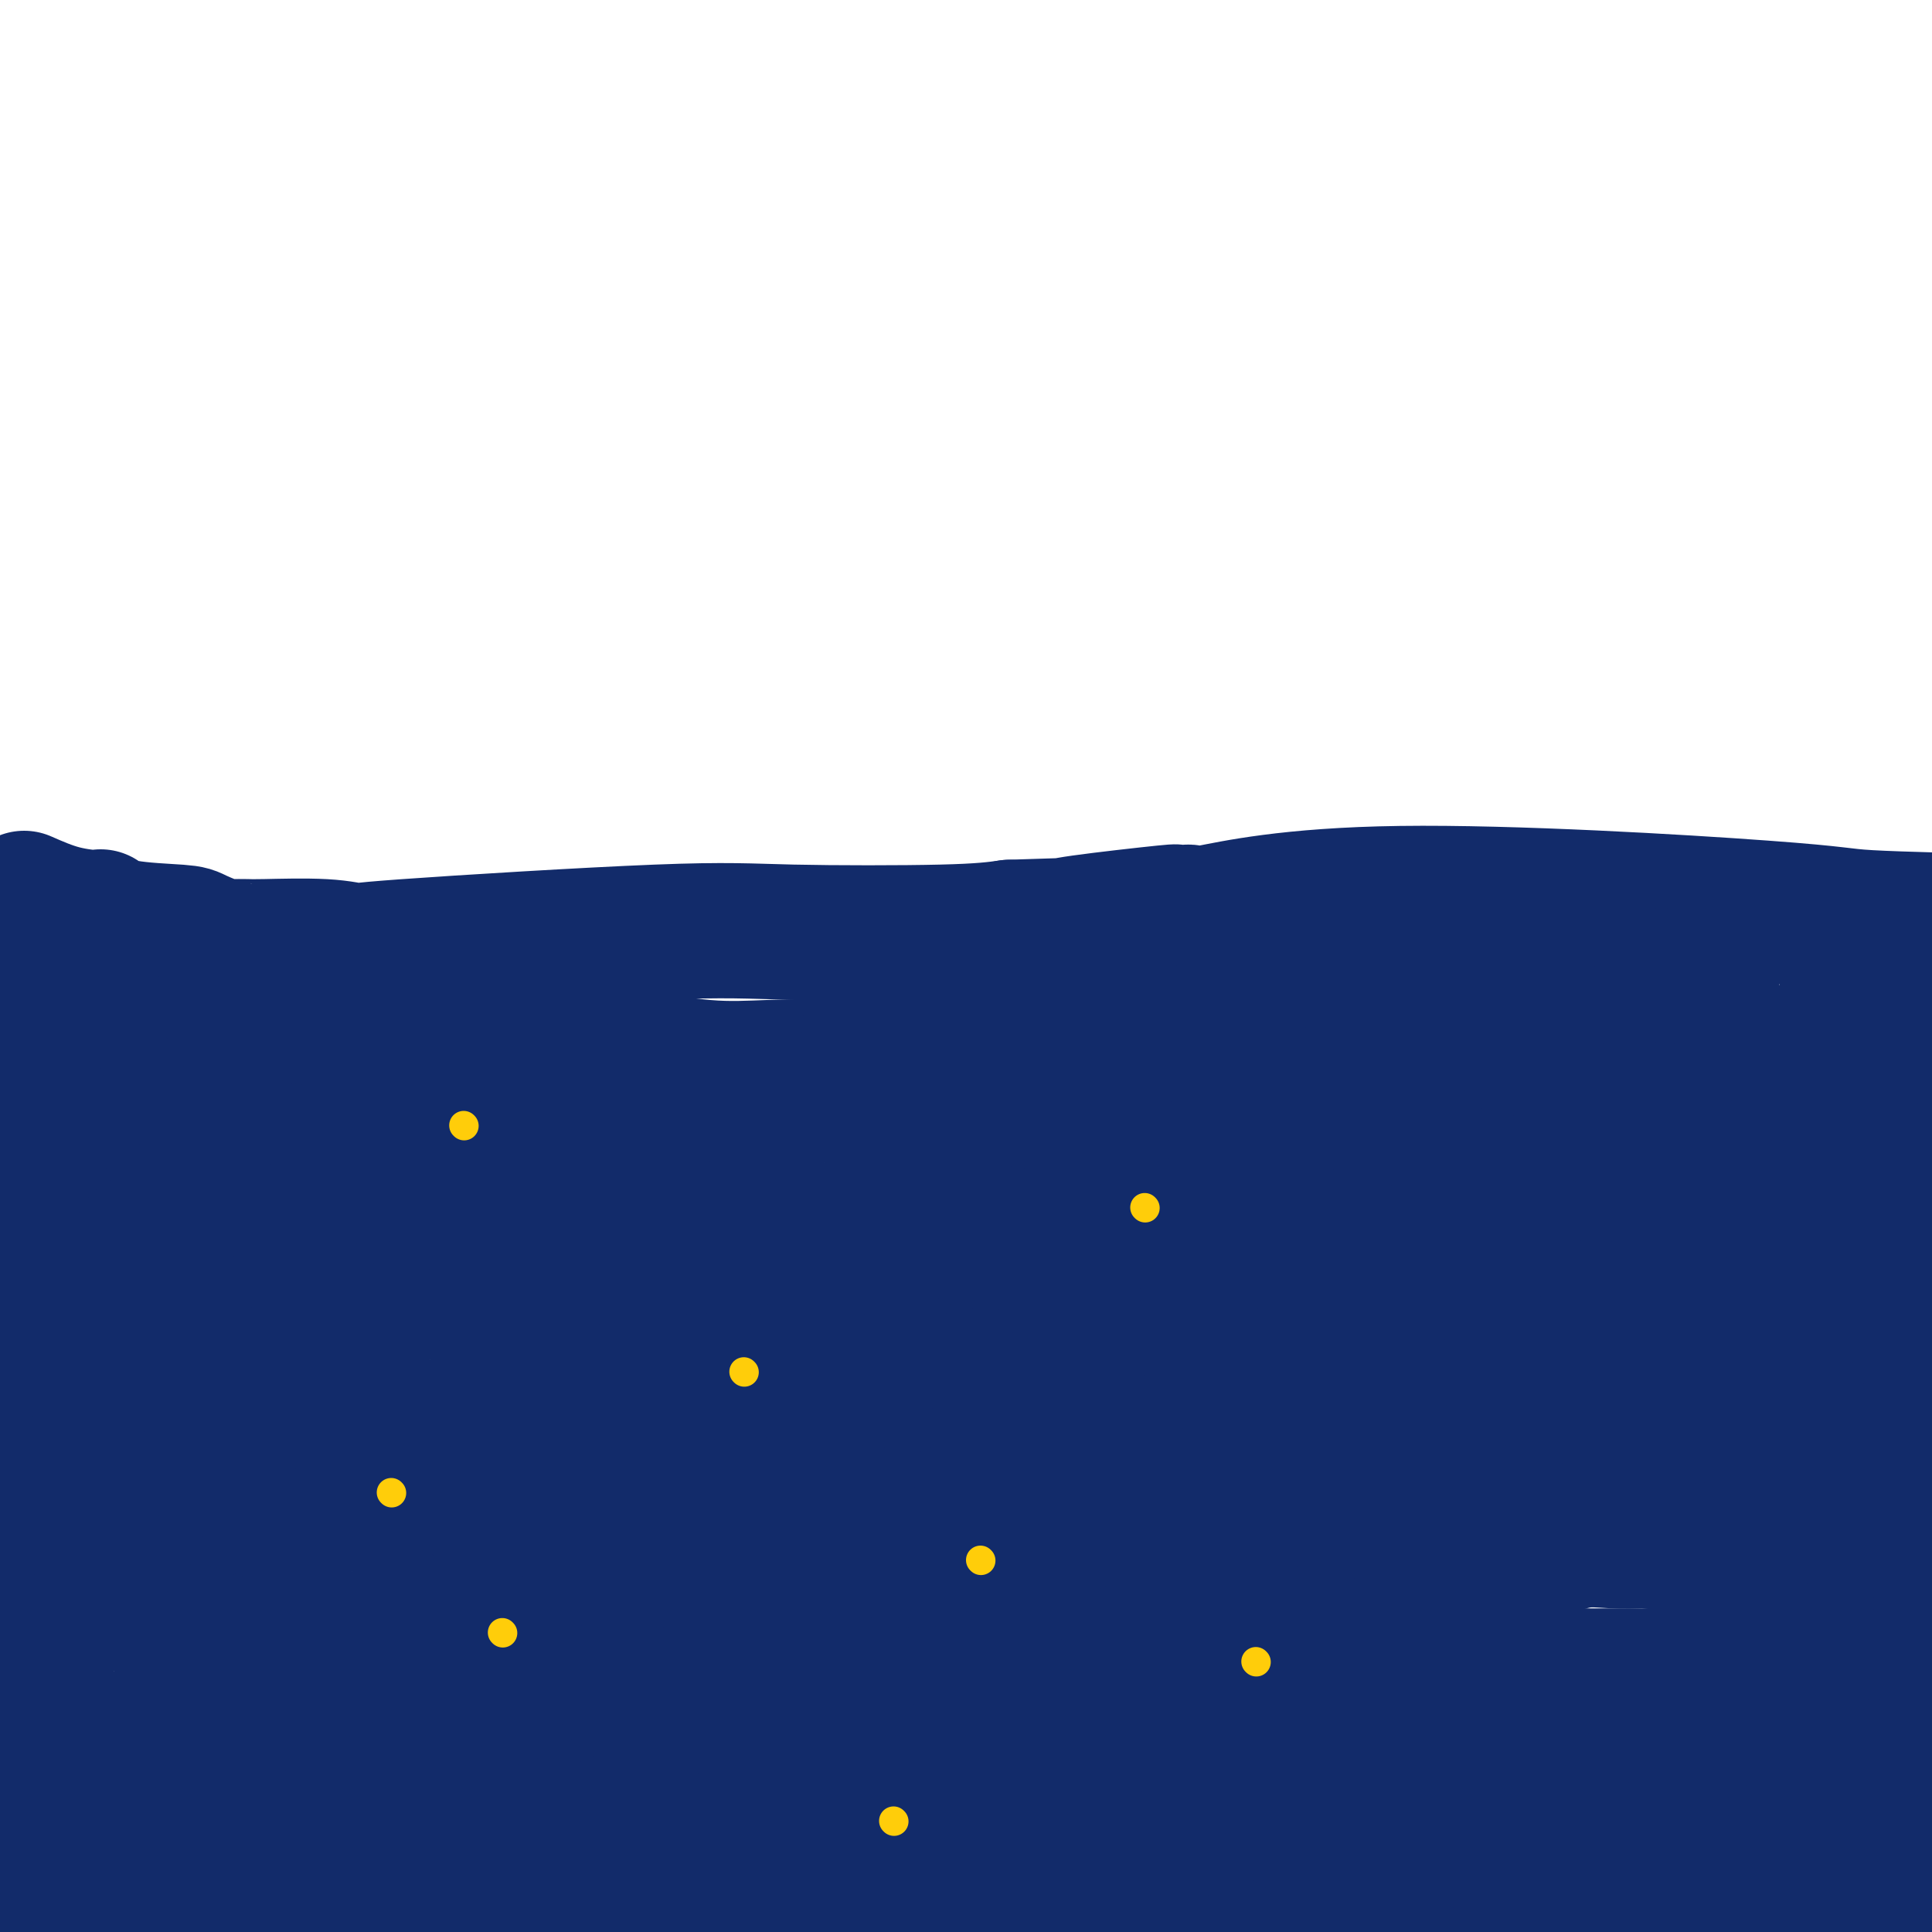 <svg viewBox='0 0 400 400' version='1.1' xmlns='http://www.w3.org/2000/svg' xmlns:xlink='http://www.w3.org/1999/xlink'><g fill='none' stroke='#122B6A' stroke-width='28' stroke-linecap='round' stroke-linejoin='round'><path d='M6,390c0.387,-0.112 0.774,-0.223 1,0c0.226,0.223 0.292,0.782 1,1c0.708,0.218 2.060,0.097 4,0c1.940,-0.097 4.468,-0.170 9,0c4.532,0.170 11.068,0.581 14,1c2.932,0.419 2.261,0.844 3,1c0.739,0.156 2.889,0.042 4,0c1.111,-0.042 1.182,-0.011 1,0c-0.182,0.011 -0.617,0.003 0,0c0.617,-0.003 2.285,-0.001 4,0c1.715,0.001 3.478,-0.001 4,0c0.522,0.001 -0.197,0.004 1,0c1.197,-0.004 4.310,-0.015 6,0c1.690,0.015 1.956,0.057 3,0c1.044,-0.057 2.865,-0.211 4,0c1.135,0.211 1.582,0.789 2,1c0.418,0.211 0.805,0.057 2,0c1.195,-0.057 3.199,-0.016 5,0c1.801,0.016 3.401,0.008 5,0'/><path d='M79,394c11.964,0.619 5.374,0.166 4,0c-1.374,-0.166 2.467,-0.046 5,0c2.533,0.046 3.758,0.016 4,0c0.242,-0.016 -0.498,-0.018 0,0c0.498,0.018 2.234,0.057 3,0c0.766,-0.057 0.562,-0.212 2,0c1.438,0.212 4.520,0.789 8,1c3.480,0.211 7.360,0.057 9,0c1.640,-0.057 1.040,-0.015 1,0c-0.040,0.015 0.478,0.005 1,0c0.522,-0.005 1.046,-0.004 2,0c0.954,0.004 2.339,0.010 3,0c0.661,-0.010 0.599,-0.037 1,0c0.401,0.037 1.265,0.140 7,0c5.735,-0.140 16.340,-0.521 23,-1c6.660,-0.479 9.373,-1.056 15,-1c5.627,0.056 14.167,0.743 21,1c6.833,0.257 11.959,0.083 16,0c4.041,-0.083 6.996,-0.075 8,0c1.004,0.075 0.058,0.216 0,0c-0.058,-0.216 0.772,-0.790 1,-1c0.228,-0.210 -0.146,-0.057 0,0c0.146,0.057 0.813,0.019 1,0c0.187,-0.019 -0.106,-0.019 0,0c0.106,0.019 0.611,0.058 1,0c0.389,-0.058 0.663,-0.213 1,0c0.337,0.213 0.737,0.795 2,1c1.263,0.205 3.390,0.034 13,0c9.610,-0.034 26.703,0.068 38,1c11.297,0.932 16.799,2.695 27,4c10.201,1.305 25.100,2.153 40,3'/><path d='M313,388c1.029,-0.000 2.058,-0.000 3,0c0.942,0.000 1.796,0.000 2,0c0.204,-0.000 -0.241,-0.001 1,0c1.241,0.001 4.167,0.004 6,0c1.833,-0.004 2.572,-0.015 3,0c0.428,0.015 0.547,0.057 1,0c0.453,-0.057 1.242,-0.211 2,0c0.758,0.211 1.485,0.788 2,1c0.515,0.212 0.818,0.057 1,0c0.182,-0.057 0.244,-0.018 2,0c1.756,0.018 5.205,0.015 7,0c1.795,-0.015 1.937,-0.043 2,0c0.063,0.043 0.048,0.155 2,0c1.952,-0.155 5.872,-0.577 11,-1c5.128,-0.423 11.466,-0.845 14,-1c2.534,-0.155 1.265,-0.041 1,0c-0.265,0.041 0.473,0.011 1,0c0.527,-0.011 0.842,-0.003 1,0c0.158,0.003 0.158,0.001 0,0c-0.158,-0.001 -0.474,-0.000 0,0c0.474,0.000 1.737,0.000 3,0'/><path d='M378,387c11.366,0.088 7.280,0.808 6,1c-1.280,0.192 0.245,-0.145 1,0c0.755,0.145 0.738,0.771 1,1c0.262,0.229 0.802,0.061 1,0c0.198,-0.061 0.053,-0.016 0,0c-0.053,0.016 -0.014,0.004 0,0c0.014,-0.004 0.004,-0.001 0,0c-0.004,0.001 -0.001,0.000 0,0c0.001,-0.000 0.001,-0.000 0,0'/><path d='M387,389c0.000,-0.920 0.000,-1.841 0,-3c-0.000,-1.159 -0.000,-2.558 0,-4c0.000,-1.442 0.000,-2.928 0,-4c-0.000,-1.072 -0.001,-1.730 0,-3c0.001,-1.270 0.004,-3.151 0,-5c-0.004,-1.849 -0.015,-3.664 0,-5c0.015,-1.336 0.057,-2.192 0,-4c-0.057,-1.808 -0.211,-4.567 0,-7c0.211,-2.433 0.789,-4.542 1,-6c0.211,-1.458 0.057,-2.267 0,-3c-0.057,-0.733 -0.015,-1.390 0,-2c0.015,-0.610 0.004,-1.174 0,-2c-0.004,-0.826 -0.002,-1.913 0,-3'/><path d='M388,338c0.155,-8.002 0.042,-2.508 0,-1c-0.042,1.508 -0.011,-0.969 0,-3c0.011,-2.031 0.004,-3.615 0,-5c-0.004,-1.385 -0.005,-2.569 0,-3c0.005,-0.431 0.016,-0.108 0,-1c-0.016,-0.892 -0.061,-2.998 0,-4c0.061,-1.002 0.226,-0.898 0,-1c-0.226,-0.102 -0.844,-0.408 -1,-1c-0.156,-0.592 0.151,-1.469 0,-2c-0.151,-0.531 -0.758,-0.716 -1,-1c-0.242,-0.284 -0.117,-0.668 0,-1c0.117,-0.332 0.228,-0.611 0,-1c-0.228,-0.389 -0.793,-0.889 -1,-1c-0.207,-0.111 -0.056,0.165 0,0c0.056,-0.165 0.016,-0.772 0,-1c-0.016,-0.228 -0.008,-0.076 0,0c0.008,0.076 0.017,0.075 0,0c-0.017,-0.075 -0.059,-0.225 0,0c0.059,0.225 0.218,0.823 0,1c-0.218,0.177 -0.814,-0.068 -1,0c-0.186,0.068 0.039,0.449 0,1c-0.039,0.551 -0.343,1.273 -1,2c-0.657,0.727 -1.667,1.460 -2,2c-0.333,0.540 0.012,0.887 0,2c-0.012,1.113 -0.381,2.994 -1,4c-0.619,1.006 -1.489,1.139 -2,2c-0.511,0.861 -0.662,2.452 -1,3c-0.338,0.548 -0.864,0.054 -1,0c-0.136,-0.054 0.117,0.332 0,1c-0.117,0.668 -0.605,1.620 -1,2c-0.395,0.380 -0.698,0.190 -1,0'/><path d='M374,332c-2.008,2.814 -1.027,0.849 -1,0c0.027,-0.849 -0.899,-0.581 -2,-1c-1.101,-0.419 -2.377,-1.526 -3,-2c-0.623,-0.474 -0.595,-0.316 -1,-1c-0.405,-0.684 -1.245,-2.212 -2,-3c-0.755,-0.788 -1.425,-0.837 -2,-1c-0.575,-0.163 -1.056,-0.440 -1,-1c0.056,-0.560 0.649,-1.404 -1,-2c-1.649,-0.596 -5.540,-0.944 -8,-1c-2.460,-0.056 -3.488,0.181 -4,0c-0.512,-0.181 -0.509,-0.781 -1,-1c-0.491,-0.219 -1.476,-0.059 -2,0c-0.524,0.059 -0.589,0.016 -1,0c-0.411,-0.016 -1.170,-0.006 -2,0c-0.830,0.006 -1.732,0.009 -2,0c-0.268,-0.009 0.097,-0.030 -1,0c-1.097,0.030 -3.658,0.111 -6,0c-2.342,-0.111 -4.467,-0.416 -7,0c-2.533,0.416 -5.476,1.551 -4,1c1.476,-0.551 7.372,-2.789 -14,1c-21.372,3.789 -70.010,13.603 -94,18c-23.990,4.397 -23.332,3.376 -23,3c0.332,-0.376 0.338,-0.108 0,0c-0.338,0.108 -1.020,0.054 -1,0c0.020,-0.054 0.740,-0.110 -5,0c-5.740,0.110 -17.942,0.384 -24,0c-6.058,-0.384 -5.974,-1.426 -9,-2c-3.026,-0.574 -9.162,-0.680 -13,-1c-3.838,-0.320 -5.380,-0.855 -6,-1c-0.620,-0.145 -0.320,0.102 -2,0c-1.680,-0.102 -5.340,-0.551 -9,-1'/><path d='M123,337c-11.640,-0.714 -6.240,0.002 -5,0c1.240,-0.002 -1.679,-0.723 -3,-1c-1.321,-0.277 -1.045,-0.112 -1,0c0.045,0.112 -0.141,0.170 -1,0c-0.859,-0.170 -2.392,-0.570 -3,-1c-0.608,-0.430 -0.290,-0.892 -2,-1c-1.710,-0.108 -5.448,0.139 -12,-1c-6.552,-1.139 -15.917,-3.663 -20,-5c-4.083,-1.337 -2.884,-1.486 -5,-2c-2.116,-0.514 -7.548,-1.392 -10,-2c-2.452,-0.608 -1.924,-0.948 -2,-1c-0.076,-0.052 -0.756,0.182 -1,0c-0.244,-0.182 -0.053,-0.780 0,-1c0.053,-0.220 -0.031,-0.064 0,0c0.031,0.064 0.178,0.034 0,0c-0.178,-0.034 -0.681,-0.072 -1,0c-0.319,0.072 -0.453,0.254 -2,0c-1.547,-0.254 -4.507,-0.944 -7,-1c-2.493,-0.056 -4.517,0.523 -13,1c-8.483,0.477 -23.424,0.850 -35,0c-11.576,-0.850 -19.788,-2.925 -28,-5'/><path d='M-1,354c-0.204,0.030 -0.409,0.060 0,0c0.409,-0.060 1.431,-0.209 2,0c0.569,0.209 0.684,0.777 1,1c0.316,0.223 0.834,0.102 1,0c0.166,-0.102 -0.019,-0.186 0,0c0.019,0.186 0.244,0.642 1,1c0.756,0.358 2.044,0.618 3,1c0.956,0.382 1.581,0.886 2,1c0.419,0.114 0.633,-0.162 1,0c0.367,0.162 0.886,0.761 1,1c0.114,0.239 -0.176,0.116 0,0c0.176,-0.116 0.817,-0.227 1,0c0.183,0.227 -0.092,0.792 0,1c0.092,0.208 0.549,0.058 1,0c0.451,-0.058 0.894,-0.026 1,0c0.106,0.026 -0.126,0.046 0,0c0.126,-0.046 0.610,-0.157 1,0c0.390,0.157 0.685,0.581 1,1c0.315,0.419 0.650,0.834 1,1c0.350,0.166 0.715,0.083 1,0c0.285,-0.083 0.490,-0.166 1,0c0.510,0.166 1.325,0.580 2,1c0.675,0.420 1.211,0.844 2,1c0.789,0.156 1.832,0.043 2,0c0.168,-0.043 -0.541,-0.015 0,0c0.541,0.015 2.330,0.018 4,0c1.670,-0.018 3.222,-0.057 4,0c0.778,0.057 0.783,0.212 1,0c0.217,-0.212 0.646,-0.789 1,-1c0.354,-0.211 0.634,-0.057 1,0c0.366,0.057 0.819,0.016 1,0c0.181,-0.016 0.091,-0.008 0,0'/><path d='M37,363c2.143,-0.154 1.499,-0.040 2,0c0.501,0.040 2.147,0.007 3,0c0.853,-0.007 0.914,0.012 1,0c0.086,-0.012 0.198,-0.056 0,0c-0.198,0.056 -0.704,0.211 0,0c0.704,-0.211 2.620,-0.789 4,-1c1.380,-0.211 2.225,-0.054 3,0c0.775,0.054 1.481,0.004 2,0c0.519,-0.004 0.853,0.037 1,0c0.147,-0.037 0.109,-0.154 3,0c2.891,0.154 8.712,0.577 14,1c5.288,0.423 10.044,0.846 12,1c1.956,0.154 1.111,0.040 1,0c-0.111,-0.040 0.513,-0.007 1,0c0.487,0.007 0.838,-0.012 1,0c0.162,0.012 0.134,0.056 0,0c-0.134,-0.056 -0.373,-0.211 0,0c0.373,0.211 1.360,0.789 3,1c1.640,0.211 3.935,0.056 5,0c1.065,-0.056 0.901,-0.012 1,0c0.099,0.012 0.460,-0.007 1,0c0.540,0.007 1.258,0.040 1,0c-0.258,-0.040 -1.491,-0.154 0,0c1.491,0.154 5.705,0.576 8,1c2.295,0.424 2.669,0.848 3,1c0.331,0.152 0.618,0.030 1,0c0.382,-0.030 0.859,0.031 1,0c0.141,-0.031 -0.055,-0.153 0,0c0.055,0.153 0.361,0.580 1,1c0.639,0.420 1.611,0.834 3,1c1.389,0.166 3.194,0.083 5,0'/><path d='M118,369c5.517,0.791 2.808,0.268 2,0c-0.808,-0.268 0.284,-0.282 1,0c0.716,0.282 1.056,0.859 1,1c-0.056,0.141 -0.508,-0.155 0,0c0.508,0.155 1.978,0.759 3,1c1.022,0.241 1.597,0.117 2,0c0.403,-0.117 0.633,-0.228 1,0c0.367,0.228 0.872,0.793 1,1c0.128,0.207 -0.121,0.054 0,0c0.121,-0.054 0.611,-0.011 1,0c0.389,0.011 0.678,-0.011 1,0c0.322,0.011 0.679,0.056 1,0c0.321,-0.056 0.608,-0.211 1,0c0.392,0.211 0.889,0.789 1,1c0.111,0.211 -0.166,0.057 0,0c0.166,-0.057 0.773,-0.015 1,0c0.227,0.015 0.073,0.004 0,0c-0.073,-0.004 -0.064,-0.001 0,0c0.064,0.001 0.182,0.000 0,0c-0.182,-0.000 -0.665,-0.000 2,0c2.665,0.000 8.480,0.000 17,0c8.520,-0.000 19.747,-0.000 26,0c6.253,0.000 7.532,0.000 9,0c1.468,-0.000 3.125,-0.000 4,0c0.875,0.000 0.969,0.000 1,0c0.031,-0.000 0.000,-0.000 0,0c-0.000,0.000 0.030,0.000 0,0c-0.030,-0.000 -0.122,-0.000 0,0c0.122,0.000 0.456,0.000 1,0c0.544,-0.000 1.298,-0.000 2,0c0.702,0.000 1.351,0.000 2,0'/><path d='M199,373c10.213,0.000 3.244,0.000 1,0c-2.244,-0.000 0.237,-0.001 1,0c0.763,0.001 -0.191,0.004 0,0c0.191,-0.004 1.528,-0.015 2,0c0.472,0.015 0.080,0.057 0,0c-0.080,-0.057 0.151,-0.211 2,0c1.849,0.211 5.316,0.789 7,1c1.684,0.211 1.587,0.056 2,0c0.413,-0.056 1.338,-0.011 2,0c0.662,0.011 1.061,-0.011 1,0c-0.061,0.011 -0.581,0.056 0,0c0.581,-0.056 2.265,-0.211 3,0c0.735,0.211 0.522,0.789 1,1c0.478,0.211 1.646,0.057 2,0c0.354,-0.057 -0.108,-0.016 0,0c0.108,0.016 0.784,0.008 1,0c0.216,-0.008 -0.028,-0.017 0,0c0.028,0.017 0.329,0.061 1,0c0.671,-0.061 1.714,-0.227 2,0c0.286,0.227 -0.184,0.846 1,1c1.184,0.154 4.023,-0.156 6,0c1.977,0.156 3.093,0.778 4,1c0.907,0.222 1.605,0.046 2,0c0.395,-0.046 0.488,0.040 1,0c0.512,-0.040 1.444,-0.207 2,0c0.556,0.207 0.737,0.788 1,1c0.263,0.212 0.606,0.057 1,0c0.394,-0.057 0.837,-0.015 1,0c0.163,0.015 0.047,0.004 0,0c-0.047,-0.004 -0.023,-0.002 0,0'/><path d='M246,378c7.274,0.769 1.960,0.193 0,0c-1.960,-0.193 -0.566,-0.002 0,0c0.566,0.002 0.303,-0.186 0,0c-0.303,0.186 -0.645,0.746 -1,1c-0.355,0.254 -0.724,0.202 -2,0c-1.276,-0.202 -3.460,-0.556 -5,-1c-1.540,-0.444 -2.437,-0.980 -4,-2c-1.563,-1.020 -3.794,-2.523 -5,-3c-1.206,-0.477 -1.389,0.072 -2,0c-0.611,-0.072 -1.650,-0.765 -2,-1c-0.350,-0.235 -0.011,-0.010 0,0c0.011,0.010 -0.308,-0.193 -1,0c-0.692,0.193 -1.759,0.784 -2,1c-0.241,0.216 0.344,0.058 0,0c-0.344,-0.058 -1.615,-0.014 -2,0c-0.385,0.014 0.118,0.000 0,0c-0.118,-0.000 -0.855,0.014 -1,0c-0.145,-0.014 0.302,-0.056 0,0c-0.302,0.056 -1.353,0.211 -2,0c-0.647,-0.211 -0.890,-0.789 -1,-1c-0.110,-0.211 -0.089,-0.057 0,0c0.089,0.057 0.244,0.015 0,0c-0.244,-0.015 -0.887,-0.004 -1,0c-0.113,0.004 0.304,0.001 0,0c-0.304,-0.001 -1.328,-0.000 -2,0c-0.672,0.000 -0.993,0.000 -1,0c-0.007,-0.000 0.299,-0.000 0,0c-0.299,0.000 -1.204,0.000 -2,0c-0.796,-0.000 -1.484,-0.000 -2,0c-0.516,0.000 -0.862,0.000 -1,0c-0.138,-0.000 -0.069,-0.000 0,0'/><path d='M207,372c-3.394,0.016 -2.879,0.056 -3,0c-0.121,-0.056 -0.876,-0.207 -2,0c-1.124,0.207 -2.615,0.774 -4,1c-1.385,0.226 -2.662,0.112 -4,0c-1.338,-0.112 -2.735,-0.222 -4,0c-1.265,0.222 -2.397,0.778 -3,1c-0.603,0.222 -0.676,0.112 -1,0c-0.324,-0.112 -0.900,-0.226 -3,0c-2.100,0.226 -5.723,0.792 -8,1c-2.277,0.208 -3.207,0.060 -8,0c-4.793,-0.060 -13.449,-0.030 -18,0c-4.551,0.030 -4.998,0.061 -6,0c-1.002,-0.061 -2.558,-0.213 -3,0c-0.442,0.213 0.229,0.792 0,1c-0.229,0.208 -1.358,0.046 -2,0c-0.642,-0.046 -0.797,0.025 -1,0c-0.203,-0.025 -0.456,-0.146 -1,0c-0.544,0.146 -1.380,0.560 -2,1c-0.620,0.440 -1.024,0.906 -2,1c-0.976,0.094 -2.523,-0.185 -4,0c-1.477,0.185 -2.885,0.834 -4,1c-1.115,0.166 -1.938,-0.152 -3,0c-1.062,0.152 -2.364,0.774 -3,1c-0.636,0.226 -0.606,0.057 -1,0c-0.394,-0.057 -1.211,-0.001 -2,0c-0.789,0.001 -1.549,-0.052 -2,0c-0.451,0.052 -0.593,0.210 -1,0c-0.407,-0.210 -1.078,-0.788 -2,-1c-0.922,-0.212 -2.094,-0.057 -3,0c-0.906,0.057 -1.544,0.016 -2,0c-0.456,-0.016 -0.728,-0.008 -1,0'/><path d='M104,379c-16.339,1.082 -5.687,0.286 -2,0c3.687,-0.286 0.408,-0.063 -1,0c-1.408,0.063 -0.944,-0.036 -1,0c-0.056,0.036 -0.632,0.206 -1,0c-0.368,-0.206 -0.530,-0.787 -1,-1c-0.470,-0.213 -1.250,-0.057 -2,0c-0.750,0.057 -1.470,0.016 -2,0c-0.530,-0.016 -0.871,-0.005 -1,0c-0.129,0.005 -0.046,0.005 0,0c0.046,-0.005 0.054,-0.015 -1,0c-1.054,0.015 -3.170,0.057 -5,0c-1.830,-0.057 -3.375,-0.211 -4,0c-0.625,0.211 -0.332,0.789 -1,1c-0.668,0.211 -2.297,0.057 -4,0c-1.703,-0.057 -3.478,-0.016 -4,0c-0.522,0.016 0.211,0.008 0,0c-0.211,-0.008 -1.365,-0.016 -2,0c-0.635,0.016 -0.750,0.057 -1,0c-0.250,-0.057 -0.634,-0.211 -1,0c-0.366,0.211 -0.714,0.788 -1,1c-0.286,0.212 -0.509,0.061 -1,0c-0.491,-0.061 -1.249,-0.030 -2,0c-0.751,0.030 -1.496,0.061 -2,0c-0.504,-0.061 -0.769,-0.212 -1,0c-0.231,0.212 -0.428,0.789 -1,1c-0.572,0.211 -1.518,0.057 -2,0c-0.482,-0.057 -0.499,-0.018 -1,0c-0.501,0.018 -1.485,0.015 -2,0c-0.515,-0.015 -0.562,-0.043 -1,0c-0.438,0.043 -1.268,0.155 -2,0c-0.732,-0.155 -1.366,-0.578 -2,-1'/><path d='M52,380c-7.952,0.155 -1.831,0.041 0,0c1.831,-0.041 -0.626,-0.011 -2,0c-1.374,0.011 -1.663,0.003 -2,0c-0.337,-0.003 -0.720,-0.001 -1,0c-0.280,0.001 -0.455,0.000 -1,0c-0.545,-0.000 -1.460,0.000 -2,0c-0.540,-0.000 -0.704,-0.000 -1,0c-0.296,0.000 -0.724,0.001 -1,0c-0.276,-0.001 -0.402,-0.004 -1,0c-0.598,0.004 -1.670,0.015 -2,0c-0.330,-0.015 0.080,-0.057 0,0c-0.080,0.057 -0.650,0.212 -1,0c-0.350,-0.212 -0.479,-0.793 -1,-1c-0.521,-0.207 -1.435,-0.041 -2,0c-0.565,0.041 -0.782,-0.041 -1,0c-0.218,0.041 -0.436,0.207 -1,0c-0.564,-0.207 -1.475,-0.788 -2,-1c-0.525,-0.212 -0.664,-0.057 -1,0c-0.336,0.057 -0.868,0.015 -1,0c-0.132,-0.015 0.136,-0.004 0,0c-0.136,0.004 -0.677,0.001 -1,0c-0.323,-0.001 -0.429,-0.000 -1,0c-0.571,0.000 -1.607,0.000 -2,0c-0.393,-0.000 -0.143,-0.000 0,0c0.143,0.000 0.180,0.001 0,0c-0.180,-0.001 -0.578,-0.004 -1,0c-0.422,0.004 -0.870,0.015 -1,0c-0.130,-0.015 0.058,-0.056 0,0c-0.058,0.056 -0.362,0.207 -1,0c-0.638,-0.207 -1.611,-0.774 -2,-1c-0.389,-0.226 -0.195,-0.113 0,0'/><path d='M20,377c-5.161,-0.450 -2.062,-0.076 -1,0c1.062,0.076 0.089,-0.144 -2,-1c-2.089,-0.856 -5.293,-2.346 -8,-3c-2.707,-0.654 -4.916,-0.473 -8,-1c-3.084,-0.527 -7.042,-1.764 -11,-3'/><path d='M3,340c-0.123,-0.000 -0.247,-0.000 0,0c0.247,0.000 0.863,0.001 1,0c0.137,-0.001 -0.205,-0.003 0,0c0.205,0.003 0.956,0.011 1,0c0.044,-0.011 -0.620,-0.041 1,0c1.620,0.041 5.524,0.155 9,0c3.476,-0.155 6.525,-0.577 10,-1c3.475,-0.423 7.376,-0.845 9,-1c1.624,-0.155 0.971,-0.041 1,0c0.029,0.041 0.741,0.011 1,0c0.259,-0.011 0.066,-0.003 0,0c-0.066,0.003 -0.006,-0.000 0,0c0.006,0.000 -0.044,0.004 0,0c0.044,-0.004 0.180,-0.015 1,0c0.820,0.015 2.324,0.057 3,0c0.676,-0.057 0.525,-0.212 1,0c0.475,0.212 1.578,0.792 2,1c0.422,0.208 0.165,0.046 0,0c-0.165,-0.046 -0.237,0.026 0,0c0.237,-0.026 0.782,-0.150 1,0c0.218,0.150 0.109,0.575 0,1'/><path d='M44,340c6.073,-0.044 0.756,-0.155 0,0c-0.756,0.155 3.049,0.577 6,1c2.951,0.423 5.046,0.846 6,1c0.954,0.154 0.765,0.040 1,0c0.235,-0.040 0.893,-0.007 1,0c0.107,0.007 -0.336,-0.012 0,0c0.336,0.012 1.453,0.056 2,0c0.547,-0.056 0.525,-0.212 1,0c0.475,0.212 1.448,0.793 2,1c0.552,0.207 0.685,0.041 1,0c0.315,-0.041 0.814,0.041 1,0c0.186,-0.041 0.059,-0.207 0,0c-0.059,0.207 -0.051,0.786 0,1c0.051,0.214 0.146,0.061 0,0c-0.146,-0.061 -0.534,-0.031 0,0c0.534,0.031 1.988,0.061 3,0c1.012,-0.061 1.581,-0.214 2,0c0.419,0.214 0.688,0.793 1,1c0.312,0.207 0.669,0.041 1,0c0.331,-0.041 0.638,0.041 1,0c0.362,-0.041 0.779,-0.207 1,0c0.221,0.207 0.245,0.788 2,1c1.755,0.212 5.241,0.057 7,0c1.759,-0.057 1.792,-0.015 2,0c0.208,0.015 0.592,0.004 1,0c0.408,-0.004 0.841,-0.001 1,0c0.159,0.001 0.046,0.000 0,0c-0.046,-0.000 -0.023,-0.000 0,0'/><path d='M87,346c6.642,0.929 1.747,0.253 0,0c-1.747,-0.253 -0.345,-0.082 0,0c0.345,0.082 -0.368,0.074 0,0c0.368,-0.074 1.815,-0.216 3,0c1.185,0.216 2.108,0.790 3,1c0.892,0.210 1.755,0.056 2,0c0.245,-0.056 -0.126,-0.015 0,0c0.126,0.015 0.748,0.004 1,0c0.252,-0.004 0.133,-0.001 0,0c-0.133,0.001 -0.280,-0.001 0,0c0.280,0.001 0.988,0.004 2,0c1.012,-0.004 2.330,-0.015 3,0c0.670,0.015 0.693,0.056 1,0c0.307,-0.056 0.898,-0.207 1,0c0.102,0.207 -0.285,0.774 0,1c0.285,0.226 1.242,0.112 2,0c0.758,-0.112 1.316,-0.222 2,0c0.684,0.222 1.493,0.778 2,1c0.507,0.222 0.710,0.112 1,0c0.290,-0.112 0.665,-0.226 1,0c0.335,0.226 0.631,0.793 1,1c0.369,0.207 0.812,0.054 1,0c0.188,-0.054 0.120,-0.011 0,0c-0.120,0.011 -0.292,-0.011 0,0c0.292,0.011 1.048,0.056 1,0c-0.048,-0.056 -0.900,-0.211 1,0c1.900,0.211 6.550,0.789 9,1c2.450,0.211 2.698,0.057 3,0c0.302,-0.057 0.658,-0.016 1,0c0.342,0.016 0.671,0.008 1,0'/><path d='M129,351c7.615,0.709 5.654,-0.020 7,0c1.346,0.020 6.001,0.789 8,1c1.999,0.211 1.342,-0.137 1,0c-0.342,0.137 -0.368,0.757 0,1c0.368,0.243 1.132,0.107 1,0c-0.132,-0.107 -1.158,-0.186 0,0c1.158,0.186 4.502,0.638 7,1c2.498,0.362 4.150,0.633 5,1c0.850,0.367 0.898,0.830 1,1c0.102,0.170 0.260,0.045 2,0c1.740,-0.045 5.063,-0.012 7,0c1.937,0.012 2.487,0.003 3,0c0.513,-0.003 0.989,-0.001 1,0c0.011,0.001 -0.442,0.000 0,0c0.442,-0.000 1.778,-0.000 3,0c1.222,0.000 2.331,0.000 6,0c3.669,-0.000 9.897,-0.000 13,0c3.103,0.000 3.080,0.000 3,0c-0.080,-0.000 -0.217,-0.000 0,0c0.217,0.000 0.787,0.001 1,0c0.213,-0.001 0.068,-0.004 0,0c-0.068,0.004 -0.058,0.015 0,0c0.058,-0.015 0.166,-0.057 0,0c-0.166,0.057 -0.606,0.212 1,0c1.606,-0.212 5.258,-0.792 7,-1c1.742,-0.208 1.573,-0.045 2,0c0.427,0.045 1.452,-0.026 2,0c0.548,0.026 0.621,0.151 1,0c0.379,-0.151 1.064,-0.579 3,-1c1.936,-0.421 5.125,-0.835 7,-1c1.875,-0.165 2.438,-0.083 3,0'/><path d='M224,353c9.970,-0.465 3.393,-0.127 1,0c-2.393,0.127 -0.604,0.041 0,0c0.604,-0.041 0.022,-0.039 0,0c-0.022,0.039 0.516,0.116 0,0c-0.516,-0.116 -2.086,-0.423 0,0c2.086,0.423 7.827,1.577 11,2c3.173,0.423 3.777,0.114 4,0c0.223,-0.114 0.064,-0.033 0,0c-0.064,0.033 -0.032,0.016 0,0'/><path d='M240,355c0.528,-0.002 1.055,-0.004 2,0c0.945,0.004 2.307,0.015 3,0c0.693,-0.015 0.718,-0.057 1,0c0.282,0.057 0.821,0.212 1,0c0.179,-0.212 -0.004,-0.793 0,-1c0.004,-0.207 0.194,-0.042 1,0c0.806,0.042 2.227,-0.041 3,0c0.773,0.041 0.898,0.204 1,0c0.102,-0.204 0.180,-0.776 0,-1c-0.180,-0.224 -0.619,-0.098 0,0c0.619,0.098 2.297,0.170 4,0c1.703,-0.170 3.431,-0.581 4,-1c0.569,-0.419 -0.023,-0.844 0,-1c0.023,-0.156 0.660,-0.042 1,0c0.340,0.042 0.383,0.012 1,0c0.617,-0.012 1.809,-0.006 3,0'/><path d='M265,351c4.909,-0.861 4.683,-1.014 5,-1c0.317,0.014 1.178,0.196 2,0c0.822,-0.196 1.607,-0.770 2,-1c0.393,-0.230 0.396,-0.114 1,0c0.604,0.114 1.809,0.228 3,0c1.191,-0.228 2.366,-0.797 3,-1c0.634,-0.203 0.725,-0.040 1,0c0.275,0.040 0.732,-0.042 1,0c0.268,0.042 0.345,0.207 1,0c0.655,-0.207 1.886,-0.788 3,-1c1.114,-0.212 2.111,-0.057 3,0c0.889,0.057 1.671,0.015 2,0c0.329,-0.015 0.206,-0.004 0,0c-0.206,0.004 -0.497,0.001 0,0c0.497,-0.001 1.780,-0.000 3,0c1.220,0.000 2.376,0.000 3,0c0.624,-0.000 0.714,-0.000 1,0c0.286,0.000 0.766,0.000 1,0c0.234,-0.000 0.221,-0.000 0,0c-0.221,0.000 -0.649,0.000 1,0c1.649,-0.000 5.374,-0.000 8,0c2.626,0.000 4.153,0.000 5,0c0.847,-0.000 1.012,-0.000 1,0c-0.012,0.000 -0.203,0.000 0,0c0.203,-0.000 0.798,-0.000 1,0c0.202,0.000 0.010,0.000 0,0c-0.010,-0.000 0.160,-0.000 0,0c-0.160,0.000 -0.651,0.000 0,0c0.651,-0.000 2.445,-0.000 4,0c1.555,0.000 2.873,0.000 4,0c1.127,-0.000 2.064,-0.000 3,0'/><path d='M327,347c6.349,0.000 2.223,0.000 1,0c-1.223,0.000 0.457,0.000 1,0c0.543,0.000 -0.050,0.000 0,0c0.050,-0.000 0.745,0.000 1,0c0.255,0.000 0.070,0.000 0,0c-0.070,0.000 -0.026,0.000 0,0c0.026,0.000 0.035,0.000 0,0c-0.035,-0.000 -0.115,-0.000 1,0c1.115,0.000 3.423,0.000 5,0c1.577,0.000 2.421,0.000 3,0c0.579,0.000 0.891,0.000 1,0c0.109,0.000 0.015,0.000 0,0c-0.015,0.000 0.049,0.000 0,0c-0.049,0.000 -0.210,0.000 0,0c0.210,0.000 0.792,0.000 1,0c0.208,0.000 0.042,0.000 0,0c-0.042,0.000 0.040,0.000 0,0c-0.040,0.000 -0.203,0.000 0,0c0.203,0.000 0.772,0.000 1,0c0.228,0.000 0.114,0.000 0,0'/><path d='M342,347c2.215,-0.061 0.254,-0.212 0,0c-0.254,0.212 1.199,0.789 2,1c0.801,0.211 0.950,0.057 1,0c0.050,-0.057 -0.001,-0.016 0,0c0.001,0.016 0.053,0.008 0,0c-0.053,-0.008 -0.210,-0.016 0,0c0.210,0.016 0.788,0.057 1,0c0.212,-0.057 0.057,-0.211 0,0c-0.057,0.211 -0.015,0.788 0,1c0.015,0.212 0.003,0.061 0,0c-0.003,-0.061 0.003,-0.030 0,0c-0.003,0.030 -0.016,0.060 0,0c0.016,-0.060 0.060,-0.208 0,0c-0.060,0.208 -0.222,0.774 0,1c0.222,0.226 0.830,0.113 1,0c0.170,-0.113 -0.098,-0.226 0,0c0.098,0.226 0.562,0.793 1,1c0.438,0.207 0.849,0.055 1,0c0.151,-0.055 0.040,-0.015 0,0c-0.040,0.015 -0.011,0.003 0,0c0.011,-0.003 0.003,0.003 0,0c-0.003,-0.003 -0.000,-0.015 0,0c0.000,0.015 -0.001,0.057 0,0c0.001,-0.057 0.004,-0.211 0,0c-0.004,0.211 -0.015,0.789 0,1c0.015,0.211 0.056,0.057 0,0c-0.056,-0.057 -0.207,-0.015 0,0c0.207,0.015 0.774,0.004 1,0c0.226,-0.004 0.113,-0.002 0,0'/><path d='M350,352c1.388,0.769 0.859,0.192 1,0c0.141,-0.192 0.952,0.001 2,0c1.048,-0.001 2.333,-0.197 3,0c0.667,0.197 0.715,0.785 1,1c0.285,0.215 0.807,0.057 1,0c0.193,-0.057 0.055,-0.011 0,0c-0.055,0.011 -0.029,-0.011 0,0c0.029,0.011 0.060,0.056 0,0c-0.060,-0.056 -0.212,-0.212 0,0c0.212,0.212 0.788,0.793 1,1c0.212,0.207 0.061,0.041 0,0c-0.061,-0.041 -0.030,0.042 0,0c0.030,-0.042 0.061,-0.208 0,0c-0.061,0.208 -0.214,0.792 0,1c0.214,0.208 0.793,0.042 1,0c0.207,-0.042 0.040,0.042 0,0c-0.040,-0.042 0.045,-0.208 0,0c-0.045,0.208 -0.222,0.792 0,1c0.222,0.208 0.843,0.041 1,0c0.157,-0.041 -0.150,0.046 0,0c0.150,-0.046 0.759,-0.223 1,0c0.241,0.223 0.116,0.847 0,1c-0.116,0.153 -0.221,-0.165 0,0c0.221,0.165 0.770,0.811 1,1c0.230,0.189 0.142,-0.081 0,0c-0.142,0.081 -0.336,0.512 0,1c0.336,0.488 1.203,1.034 2,2c0.797,0.966 1.523,2.352 2,3c0.477,0.648 0.705,0.559 1,1c0.295,0.441 0.656,1.412 1,2c0.344,0.588 0.672,0.794 1,1'/><path d='M370,368c1.641,2.105 0.244,0.367 0,0c-0.244,-0.367 0.666,0.638 1,1c0.334,0.362 0.090,0.082 0,0c-0.090,-0.082 -0.028,0.034 0,0c0.028,-0.034 0.022,-0.217 0,0c-0.022,0.217 -0.062,0.833 0,1c0.062,0.167 0.224,-0.116 0,0c-0.224,0.116 -0.836,0.629 -1,1c-0.164,0.371 0.118,0.598 0,1c-0.118,0.402 -0.636,0.977 -1,1c-0.364,0.023 -0.574,-0.507 -1,0c-0.426,0.507 -1.068,2.050 -2,3c-0.932,0.950 -2.155,1.308 -3,2c-0.845,0.692 -1.311,1.718 -2,2c-0.689,0.282 -1.602,-0.181 -2,0c-0.398,0.181 -0.281,1.006 -1,1c-0.719,-0.006 -2.273,-0.843 -3,-1c-0.727,-0.157 -0.625,0.365 -1,0c-0.375,-0.365 -1.227,-1.617 -2,-2c-0.773,-0.383 -1.469,0.104 -2,0c-0.531,-0.104 -0.898,-0.799 -1,-1c-0.102,-0.201 0.060,0.091 0,0c-0.060,-0.091 -0.342,-0.564 -1,-1c-0.658,-0.436 -1.693,-0.835 -2,-1c-0.307,-0.165 0.115,-0.097 0,0c-0.115,0.097 -0.767,0.222 -1,0c-0.233,-0.222 -0.049,-0.792 0,-1c0.049,-0.208 -0.038,-0.056 0,0c0.038,0.056 0.203,0.015 0,0c-0.203,-0.015 -0.772,-0.004 -1,0c-0.228,0.004 -0.114,0.002 0,0'/><path d='M344,374c-2.410,-1.083 -1.434,-0.290 -1,0c0.434,0.290 0.328,0.078 0,0c-0.328,-0.078 -0.876,-0.021 -1,0c-0.124,0.021 0.177,0.006 0,0c-0.177,-0.006 -0.832,-0.001 -1,0c-0.168,0.001 0.152,0.000 0,0c-0.152,-0.000 -0.777,-0.000 -1,0c-0.223,0.000 -0.045,0.000 0,0c0.045,-0.000 -0.044,-0.000 0,0c0.044,0.000 0.222,0.000 0,0c-0.222,-0.000 -0.843,-0.000 -1,0c-0.157,0.000 0.151,0.000 0,0c-0.151,-0.000 -0.763,-0.000 -1,0c-0.237,0.000 -0.101,0.001 0,0c0.101,-0.001 0.167,-0.004 0,0c-0.167,0.004 -0.568,0.015 -1,0c-0.432,-0.015 -0.894,-0.057 0,0c0.894,0.057 3.143,0.211 0,0c-3.143,-0.211 -11.679,-0.789 -15,-1c-3.321,-0.211 -1.426,-0.057 -1,0c0.426,0.057 -0.618,0.015 -1,0c-0.382,-0.015 -0.102,-0.004 0,0c0.102,0.004 0.027,0.001 0,0c-0.027,-0.001 -0.007,-0.000 0,0c0.007,0.000 0.002,0.000 0,0c-0.002,-0.000 -0.001,-0.000 0,0c0.001,0.000 0.000,0.000 0,0'/><path d='M320,373c-3.713,-0.156 -0.995,-0.045 0,0c0.995,0.045 0.268,0.023 0,0c-0.268,-0.023 -0.076,-0.047 0,0c0.076,0.047 0.034,0.167 0,0c-0.034,-0.167 -0.062,-0.619 0,-1c0.062,-0.381 0.214,-0.691 0,-1c-0.214,-0.309 -0.793,-0.619 -1,-1c-0.207,-0.381 -0.042,-0.834 0,-1c0.042,-0.166 -0.040,-0.044 0,0c0.040,0.044 0.203,0.012 0,0c-0.203,-0.012 -0.772,-0.003 -1,0c-0.228,0.003 -0.114,0.002 0,0'/><path d='M318,369c-0.298,-0.551 -0.042,0.073 0,0c0.042,-0.073 -0.131,-0.842 0,-1c0.131,-0.158 0.567,0.294 0,0c-0.567,-0.294 -2.138,-1.333 -3,-2c-0.862,-0.667 -1.016,-0.963 -1,-1c0.016,-0.037 0.201,0.186 0,0c-0.201,-0.186 -0.790,-0.782 -1,-1c-0.210,-0.218 -0.042,-0.058 0,0c0.042,0.058 -0.042,0.015 0,0c0.042,-0.015 0.208,-0.003 0,0c-0.208,0.003 -0.792,-0.003 -1,0c-0.208,0.003 -0.042,0.014 0,0c0.042,-0.014 -0.040,-0.052 0,0c0.040,0.052 0.200,0.193 0,0c-0.200,-0.193 -0.762,-0.720 0,-1c0.762,-0.280 2.847,-0.313 -1,-2c-3.847,-1.687 -13.627,-5.026 -32,-5c-18.373,0.026 -45.341,3.419 -67,7c-21.659,3.581 -38.011,7.352 -44,9c-5.989,1.648 -1.616,1.174 0,1c1.616,-0.174 0.473,-0.047 0,0c-0.473,0.047 -0.278,0.013 0,0c0.278,-0.013 0.639,-0.007 1,0'/><path d='M169,373c-6.636,1.482 -1.725,0.186 0,0c1.725,-0.186 0.265,0.739 0,1c-0.265,0.261 0.665,-0.141 1,0c0.335,0.141 0.075,0.825 0,1c-0.075,0.175 0.036,-0.160 0,0c-0.036,0.160 -0.217,0.816 0,1c0.217,0.184 0.834,-0.105 1,0c0.166,0.105 -0.118,0.605 0,1c0.118,0.395 0.638,0.684 1,1c0.362,0.316 0.566,0.659 1,1c0.434,0.341 1.099,0.680 2,1c0.901,0.320 2.038,0.622 3,1c0.962,0.378 1.750,0.833 3,1c1.250,0.167 2.961,0.045 4,0c1.039,-0.045 1.406,-0.012 2,0c0.594,0.012 1.417,0.003 2,0c0.583,-0.003 0.927,-0.001 1,0c0.073,0.001 -0.124,0.000 0,0c0.124,-0.000 0.568,-0.000 1,0c0.432,0.000 0.851,0.000 1,0c0.149,-0.000 0.026,-0.000 0,0c-0.026,0.000 0.045,0.000 0,0c-0.045,-0.000 -0.204,-0.000 0,0c0.204,0.000 0.773,0.000 1,0c0.227,-0.000 0.114,-0.000 0,0'/><path d='M249,377c0.953,0.423 1.906,0.845 3,1c1.094,0.155 2.330,0.041 3,0c0.670,-0.041 0.775,-0.011 1,0c0.225,0.011 0.571,0.003 1,0c0.429,-0.003 0.941,-0.001 1,0c0.059,0.001 -0.334,0.000 0,0c0.334,-0.000 1.396,-0.000 2,0c0.604,0.000 0.749,0.000 1,0c0.251,-0.000 0.606,-0.000 1,0c0.394,0.000 0.825,0.000 1,0c0.175,-0.000 0.093,-0.000 0,0c-0.093,0.000 -0.198,0.000 0,0c0.198,-0.000 0.698,-0.000 1,0c0.302,0.000 0.407,0.000 1,0c0.593,-0.000 1.674,-0.000 2,0c0.326,0.000 -0.105,0.000 0,0c0.105,-0.000 0.744,-0.000 1,0c0.256,0.000 0.128,0.000 0,0'/><path d='M268,378c2.969,0.155 0.890,0.041 0,0c-0.890,-0.041 -0.592,-0.011 1,0c1.592,0.011 4.478,0.003 6,0c1.522,-0.003 1.679,-0.001 2,0c0.321,0.001 0.807,0.000 1,0c0.193,-0.000 0.094,-0.000 0,0c-0.094,0.000 -0.184,0.000 0,0c0.184,-0.000 0.641,-0.000 2,0c1.359,0.000 3.618,0.000 5,0c1.382,-0.000 1.886,-0.000 2,0c0.114,0.000 -0.164,0.000 0,0c0.164,-0.000 0.769,-0.000 1,0c0.231,0.000 0.087,0.000 0,0c-0.087,-0.000 -0.119,-0.000 0,0c0.119,0.000 0.388,0.000 1,0c0.612,-0.000 1.565,-0.000 3,0c1.435,0.000 3.350,0.000 4,0c0.650,-0.000 0.034,-0.000 0,0c-0.034,0.000 0.513,0.000 2,0c1.487,-0.000 3.912,-0.000 5,0c1.088,0.000 0.838,0.000 1,0c0.162,-0.000 0.736,-0.000 1,0c0.264,0.000 0.217,0.000 0,0c-0.217,0.000 -0.603,0.000 0,0c0.603,0.000 2.194,0.000 3,0c0.806,0.000 0.826,0.000 1,0c0.174,0.000 0.502,0.000 1,0c0.498,0.000 1.164,0.000 2,0c0.836,0.000 1.840,0.000 3,0c1.160,0.000 2.474,0.000 3,0c0.526,0.000 0.263,0.000 0,0'/><path d='M318,378c7.731,-0.045 2.060,-0.156 0,0c-2.060,0.156 -0.507,0.580 1,1c1.507,0.420 2.970,0.835 4,1c1.030,0.165 1.627,0.081 2,0c0.373,-0.081 0.523,-0.159 1,0c0.477,0.159 1.283,0.553 2,1c0.717,0.447 1.347,0.946 2,1c0.653,0.054 1.331,-0.337 2,0c0.669,0.337 1.331,1.401 2,2c0.669,0.599 1.346,0.734 2,1c0.654,0.266 1.284,0.664 2,1c0.716,0.336 1.516,0.612 2,1c0.484,0.388 0.652,0.889 1,1c0.348,0.111 0.876,-0.167 1,0c0.124,0.167 -0.155,0.781 0,1c0.155,0.219 0.743,0.044 1,0c0.257,-0.044 0.184,0.044 0,0c-0.184,-0.044 -0.479,-0.222 0,0c0.479,0.222 1.730,0.842 2,1c0.270,0.158 -0.442,-0.145 0,0c0.442,0.145 2.039,0.740 4,1c1.961,0.260 4.287,0.185 9,1c4.713,0.815 11.812,2.520 15,3c3.188,0.480 2.466,-0.264 4,0c1.534,0.264 5.325,1.535 7,2c1.675,0.465 1.232,0.125 1,0c-0.232,-0.125 -0.255,-0.034 0,0c0.255,0.034 0.787,0.010 1,0c0.213,-0.010 0.106,-0.005 0,0'/><path d='M386,397c6.342,1.142 1.698,0.498 0,0c-1.698,-0.498 -0.451,-0.852 0,-1c0.451,-0.148 0.107,-0.092 0,0c-0.107,0.092 0.024,0.221 0,0c-0.024,-0.221 -0.203,-0.791 0,-1c0.203,-0.209 0.786,-0.056 1,0c0.214,0.056 0.058,0.015 0,0c-0.058,-0.015 -0.016,-0.004 0,0c0.016,0.004 0.008,0.001 0,0c-0.008,-0.001 -0.016,-0.000 0,0c0.016,0.000 0.057,0.000 0,0c-0.057,-0.000 -0.212,-0.000 0,0c0.212,0.000 0.793,0.000 1,0c0.207,-0.000 0.041,-0.000 0,0c-0.041,0.000 0.041,0.000 0,0c-0.041,-0.000 -0.207,-0.000 0,0c0.207,0.000 0.788,0.000 1,0c0.212,-0.000 0.057,-0.000 0,0c-0.057,0.000 -0.015,0.000 0,0c0.015,-0.000 0.004,-0.000 0,0c-0.004,0.000 -0.001,0.000 0,0c0.001,-0.000 0.000,-0.000 0,0c-0.000,0.000 -0.000,0.000 0,0c0.000,-0.000 0.000,-0.000 0,0c-0.000,0.000 -0.000,0.000 0,0'/><path d='M389,395c0.464,-0.267 0.124,0.065 0,0c-0.124,-0.065 -0.032,-0.528 0,-1c0.032,-0.472 0.005,-0.953 0,-1c-0.005,-0.047 0.011,0.338 0,0c-0.011,-0.338 -0.049,-1.401 0,-2c0.049,-0.599 0.185,-0.734 0,-1c-0.185,-0.266 -0.690,-0.664 -1,-1c-0.310,-0.336 -0.425,-0.612 -1,-2c-0.575,-1.388 -1.610,-3.890 -2,-5c-0.390,-1.110 -0.133,-0.828 -1,-2c-0.867,-1.172 -2.856,-3.797 -4,-6c-1.144,-2.203 -1.442,-3.984 -2,-5c-0.558,-1.016 -1.375,-1.265 -2,-2c-0.625,-0.735 -1.056,-1.954 -2,-4c-0.944,-2.046 -2.399,-4.918 -3,-6c-0.601,-1.082 -0.346,-0.373 -1,-1c-0.654,-0.627 -2.216,-2.592 -3,-4c-0.784,-1.408 -0.788,-2.261 -1,-3c-0.212,-0.739 -0.630,-1.364 -1,-2c-0.370,-0.636 -0.690,-1.284 -1,-2c-0.310,-0.716 -0.608,-1.501 -1,-2c-0.392,-0.499 -0.878,-0.712 -1,-1c-0.122,-0.288 0.121,-0.651 0,-1c-0.121,-0.349 -0.607,-0.684 -1,-1c-0.393,-0.316 -0.693,-0.613 -1,-1c-0.307,-0.387 -0.622,-0.863 -1,-1c-0.378,-0.137 -0.820,0.066 -1,0c-0.180,-0.066 -0.100,-0.399 0,-1c0.100,-0.601 0.219,-1.469 0,-2c-0.219,-0.531 -0.777,-0.723 -1,-1c-0.223,-0.277 -0.112,-0.638 0,-1'/><path d='M357,333c-4.950,-9.758 -1.327,-3.155 0,-1c1.327,2.155 0.356,-0.140 0,-1c-0.356,-0.860 -0.096,-0.287 0,0c0.096,0.287 0.030,0.288 0,0c-0.030,-0.288 -0.023,-0.864 0,-1c0.023,-0.136 0.062,0.170 0,0c-0.062,-0.170 -0.227,-0.815 0,-1c0.227,-0.185 0.844,0.090 1,0c0.156,-0.090 -0.150,-0.545 0,-1c0.150,-0.455 0.757,-0.909 1,-1c0.243,-0.091 0.122,0.181 0,0c-0.122,-0.181 -0.245,-0.814 0,-1c0.245,-0.186 0.858,0.074 1,0c0.142,-0.074 -0.186,-0.482 0,-1c0.186,-0.518 0.886,-1.145 1,-2c0.114,-0.855 -0.359,-1.937 0,-3c0.359,-1.063 1.550,-2.107 2,-4c0.450,-1.893 0.159,-4.637 0,-6c-0.159,-1.363 -0.186,-1.346 0,-2c0.186,-0.654 0.586,-1.979 1,-3c0.414,-1.021 0.843,-1.736 1,-2c0.157,-0.264 0.042,-0.075 0,0c-0.042,0.075 -0.011,0.035 0,0c0.011,-0.035 0.003,-0.066 0,0c-0.003,0.066 -0.001,0.228 0,0c0.001,-0.228 0.000,-0.845 0,-1c-0.000,-0.155 -0.000,0.152 0,0c0.000,-0.152 0.000,-0.762 0,-1c-0.000,-0.238 -0.000,-0.102 0,0c0.000,0.102 0.000,0.172 0,0c-0.000,-0.172 -0.000,-0.586 0,-1'/><path d='M365,300c1.193,-5.143 0.176,-1.501 0,-1c-0.176,0.501 0.489,-2.138 1,-5c0.511,-2.862 0.869,-5.948 1,-7c0.131,-1.052 0.035,-0.072 0,0c-0.035,0.072 -0.009,-0.765 0,-1c0.009,-0.235 0.003,0.133 0,0c-0.003,-0.133 -0.001,-0.767 0,-1c0.001,-0.233 0.000,-0.066 0,0c-0.000,0.066 -0.000,0.030 0,0c0.000,-0.030 0.000,-0.054 0,0c-0.000,0.054 -0.000,0.188 0,0c0.000,-0.188 0.000,-0.696 0,-1c-0.000,-0.304 -0.000,-0.404 0,-1c0.000,-0.596 0.000,-1.689 0,-2c-0.000,-0.311 -0.001,0.161 0,0c0.001,-0.161 0.004,-0.954 0,-2c-0.004,-1.046 -0.015,-2.344 0,-3c0.015,-0.656 0.056,-0.671 0,-2c-0.056,-1.329 -0.207,-3.973 0,-6c0.207,-2.027 0.774,-3.436 1,-4c0.226,-0.564 0.113,-0.282 0,0'/><path d='M361,262c-0.905,-1.214 -1.810,-2.428 -3,-3c-1.190,-0.572 -2.664,-0.504 -4,-1c-1.336,-0.496 -2.534,-1.558 -6,-3c-3.466,-1.442 -9.200,-3.264 -12,-4c-2.800,-0.736 -2.667,-0.385 -4,-1c-1.333,-0.615 -4.132,-2.197 -6,-3c-1.868,-0.803 -2.805,-0.826 -4,-1c-1.195,-0.174 -2.648,-0.499 -4,-1c-1.352,-0.501 -2.601,-1.179 -5,-2c-2.399,-0.821 -5.947,-1.785 -8,-2c-2.053,-0.215 -2.612,0.321 -5,0c-2.388,-0.321 -6.605,-1.498 -11,-3c-4.395,-1.502 -8.966,-3.330 -13,-4c-4.034,-0.670 -7.529,-0.183 -11,-1c-3.471,-0.817 -6.917,-2.937 -10,-4c-3.083,-1.063 -5.802,-1.069 -7,-1c-1.198,0.069 -0.876,0.212 -1,0c-0.124,-0.212 -0.693,-0.778 -1,-1c-0.307,-0.222 -0.352,-0.098 -1,0c-0.648,0.098 -1.899,0.171 -3,0c-1.101,-0.171 -2.050,-0.585 -3,-1'/><path d='M239,226c-13.148,-2.828 -9.017,-1.399 -9,-1c0.017,0.399 -4.080,-0.233 -10,-1c-5.920,-0.767 -13.662,-1.670 -17,-2c-3.338,-0.330 -2.271,-0.089 -2,0c0.271,0.089 -0.254,0.024 -1,0c-0.746,-0.024 -1.712,-0.007 -3,0c-1.288,0.007 -2.897,0.003 -5,0c-2.103,-0.003 -4.701,-0.004 -6,0c-1.299,0.004 -1.301,0.015 -2,0c-0.699,-0.015 -2.095,-0.054 -4,0c-1.905,0.054 -4.318,0.203 -5,0c-0.682,-0.203 0.365,-0.758 -2,-1c-2.365,-0.242 -8.144,-0.170 -13,0c-4.856,0.170 -8.789,0.438 -14,0c-5.211,-0.438 -11.699,-1.581 -14,-2c-2.301,-0.419 -0.414,-0.113 0,0c0.414,0.113 -0.646,0.034 -1,0c-0.354,-0.034 -0.001,-0.023 0,0c0.001,0.023 -0.350,0.059 -2,0c-1.650,-0.059 -4.600,-0.212 -6,0c-1.400,0.212 -1.250,0.789 -2,1c-0.750,0.211 -2.399,0.055 -3,0c-0.601,-0.055 -0.153,-0.010 0,0c0.153,0.010 0.011,-0.014 0,0c-0.011,0.014 0.108,0.067 0,0c-0.108,-0.067 -0.445,-0.252 -1,0c-0.555,0.252 -1.328,0.943 -3,2c-1.672,1.057 -4.242,2.479 -9,4c-4.758,1.521 -11.704,3.140 -15,4c-3.296,0.860 -2.942,0.960 -3,1c-0.058,0.040 -0.529,0.020 -1,0'/><path d='M86,231c-5.946,1.856 -2.312,0.498 -1,0c1.312,-0.498 0.300,-0.134 0,0c-0.300,0.134 0.112,0.037 0,0c-0.112,-0.037 -0.746,-0.014 -1,0c-0.254,0.014 -0.126,0.018 0,0c0.126,-0.018 0.250,-0.058 0,0c-0.250,0.058 -0.874,0.213 -1,0c-0.126,-0.213 0.247,-0.793 0,-1c-0.247,-0.207 -1.113,-0.040 -2,0c-0.887,0.040 -1.795,-0.046 -3,0c-1.205,0.046 -2.708,0.222 -4,0c-1.292,-0.222 -2.373,-0.844 -3,-1c-0.627,-0.156 -0.801,0.154 -1,0c-0.199,-0.154 -0.424,-0.773 -1,-1c-0.576,-0.227 -1.502,-0.061 -2,0c-0.498,0.061 -0.567,0.016 -1,0c-0.433,-0.016 -1.228,-0.004 -2,0c-0.772,0.004 -1.520,0.001 -2,0c-0.480,-0.001 -0.690,-0.001 -1,0c-0.310,0.001 -0.719,0.002 -1,0c-0.281,-0.002 -0.434,-0.007 -1,0c-0.566,0.007 -1.544,0.026 -2,0c-0.456,-0.026 -0.391,-0.097 -1,0c-0.609,0.097 -1.893,0.362 -5,1c-3.107,0.638 -8.038,1.649 -11,2c-2.962,0.351 -3.957,0.041 -5,0c-1.043,-0.041 -2.136,0.185 -3,0c-0.864,-0.185 -1.500,-0.782 -2,-1c-0.500,-0.218 -0.865,-0.059 -1,0c-0.135,0.059 -0.038,0.017 0,0c0.038,-0.017 0.019,-0.008 0,0'/><path d='M29,230c-5.896,0.308 -1.636,0.079 0,0c1.636,-0.079 0.650,-0.007 0,0c-0.650,0.007 -0.962,-0.051 -1,0c-0.038,0.051 0.200,0.211 0,0c-0.200,-0.211 -0.838,-0.792 -1,-1c-0.162,-0.208 0.154,-0.042 0,0c-0.154,0.042 -0.776,-0.041 -1,0c-0.224,0.041 -0.050,0.207 -1,0c-0.950,-0.207 -3.025,-0.788 -5,-1c-1.975,-0.212 -3.850,-0.057 -5,0c-1.150,0.057 -1.576,0.015 -2,0c-0.424,-0.015 -0.846,-0.004 -1,0c-0.154,0.004 -0.042,0.001 0,0c0.042,-0.001 0.012,-0.000 0,0c-0.012,0.000 -0.007,0.000 0,0c0.007,-0.000 0.016,-0.000 0,0c-0.016,0.000 -0.056,0.000 0,0c0.056,-0.000 0.207,-0.000 0,0c-0.207,0.000 -0.772,0.000 -1,0c-0.228,-0.000 -0.117,-0.000 0,0c0.117,0.000 0.242,0.000 0,0c-0.242,-0.000 -0.849,-0.000 -1,0c-0.151,0.000 0.156,0.000 0,0c-0.156,-0.000 -0.773,-0.000 -1,0c-0.227,0.000 -0.065,0.000 0,0c0.065,-0.000 0.031,-0.000 0,0c-0.031,0.000 -0.060,0.000 0,0c0.060,-0.000 0.208,-0.000 0,0c-0.208,0.000 -0.774,0.000 -1,0c-0.226,-0.000 -0.113,-0.000 0,0'/><path d='M8,228c-3.267,-0.533 -0.933,-0.867 0,-1c0.933,-0.133 0.467,-0.067 0,0'/><path d='M8,227c0.455,0.910 0.909,1.819 1,3c0.091,1.181 -0.182,2.632 0,3c0.182,0.368 0.819,-0.348 1,0c0.181,0.348 -0.095,1.758 0,3c0.095,1.242 0.561,2.315 1,3c0.439,0.685 0.850,0.983 1,5c0.150,4.017 0.040,11.755 0,16c-0.040,4.245 -0.011,4.998 0,6c0.011,1.002 0.003,2.252 0,4c-0.003,1.748 -0.001,3.995 0,5c0.001,1.005 0.000,0.767 0,1c-0.000,0.233 -0.000,0.936 0,2c0.000,1.064 0.000,2.489 0,3c-0.000,0.511 -0.000,0.109 0,1c0.000,0.891 0.000,3.075 0,4c-0.000,0.925 -0.000,0.590 0,1c0.000,0.410 0.000,1.563 0,2c-0.000,0.437 -0.000,0.156 0,0c0.000,-0.156 0.000,-0.187 0,0c-0.000,0.187 -0.000,0.594 0,1'/><path d='M12,290c-0.000,7.068 -0.000,1.737 0,0c0.000,-1.737 0.000,0.121 0,1c-0.000,0.879 -0.000,0.778 0,1c0.000,0.222 0.000,0.767 0,2c-0.000,1.233 -0.000,3.152 0,4c0.000,0.848 0.000,0.623 0,1c-0.000,0.377 -0.000,1.355 0,2c0.000,0.645 0.000,0.957 0,1c-0.000,0.043 -0.000,-0.185 0,0c0.000,0.185 0.000,0.782 0,1c-0.000,0.218 -0.000,0.059 0,0c0.000,-0.059 0.000,-0.016 0,0c-0.000,0.016 -0.000,0.005 0,0c0.000,-0.005 0.001,-0.005 0,0c-0.001,0.005 -0.003,0.013 0,0c0.003,-0.013 0.011,-0.048 0,0c-0.011,0.048 -0.040,0.180 0,0c0.040,-0.180 0.150,-0.673 0,-1c-0.150,-0.327 -0.561,-0.487 -1,-1c-0.439,-0.513 -0.905,-1.378 -1,-2c-0.095,-0.622 0.181,-1.001 0,-2c-0.181,-0.999 -0.819,-2.618 -1,-3c-0.181,-0.382 0.095,0.473 0,0c-0.095,-0.473 -0.561,-2.275 -1,-4c-0.439,-1.725 -0.850,-3.373 -1,-4c-0.150,-0.627 -0.040,-0.235 0,-1c0.040,-0.765 0.011,-2.688 0,-4c-0.011,-1.312 -0.003,-2.011 0,-3c0.003,-0.989 0.001,-2.266 0,-3c-0.001,-0.734 -0.000,-0.924 0,-2c0.000,-1.076 0.000,-3.038 0,-5'/><path d='M7,268c0.000,-2.967 0.000,-1.383 0,-1c-0.000,0.383 -0.000,-0.433 0,-1c0.000,-0.567 0.000,-0.883 0,-1c-0.000,-0.117 -0.001,-0.034 0,0c0.001,0.034 0.004,0.020 0,0c-0.004,-0.020 -0.015,-0.044 0,0c0.015,0.044 0.057,0.156 0,0c-0.057,-0.156 -0.211,-0.582 0,-1c0.211,-0.418 0.788,-0.829 1,-1c0.212,-0.171 0.061,-0.102 0,0c-0.061,0.102 -0.030,0.238 0,0c0.030,-0.238 0.060,-0.851 0,-1c-0.060,-0.149 -0.208,0.167 0,0c0.208,-0.167 0.773,-0.816 1,-1c0.227,-0.184 0.116,0.096 0,0c-0.116,-0.096 -0.239,-0.569 0,-1c0.239,-0.431 0.838,-0.819 1,-1c0.162,-0.181 -0.112,-0.154 0,0c0.112,0.154 0.611,0.435 1,0c0.389,-0.435 0.668,-1.584 1,-2c0.332,-0.416 0.718,-0.097 1,0c0.282,0.097 0.460,-0.027 1,0c0.540,0.027 1.442,0.204 2,0c0.558,-0.204 0.773,-0.788 1,-1c0.227,-0.212 0.467,-0.053 1,0c0.533,0.053 1.361,0.000 2,0c0.639,-0.000 1.091,0.052 2,0c0.909,-0.052 2.275,-0.210 3,0c0.725,0.210 0.811,0.787 1,1c0.189,0.213 0.483,0.061 1,0c0.517,-0.061 1.259,-0.030 2,0'/><path d='M29,257c2.627,0.243 0.696,0.850 0,1c-0.696,0.150 -0.156,-0.156 1,0c1.156,0.156 2.927,0.773 4,1c1.073,0.227 1.448,0.065 2,0c0.552,-0.065 1.282,-0.033 2,0c0.718,0.033 1.425,0.068 3,0c1.575,-0.068 4.017,-0.238 5,0c0.983,0.238 0.505,0.886 1,1c0.495,0.114 1.961,-0.305 5,0c3.039,0.305 7.650,1.336 10,2c2.350,0.664 2.438,0.963 4,1c1.562,0.037 4.599,-0.186 6,0c1.401,0.186 1.165,0.781 1,1c-0.165,0.219 -0.261,0.063 0,0c0.261,-0.063 0.878,-0.032 1,0c0.122,0.032 -0.251,0.065 0,0c0.251,-0.065 1.125,-0.227 2,0c0.875,0.227 1.751,0.845 3,1c1.249,0.155 2.872,-0.151 4,0c1.128,0.151 1.760,0.758 2,1c0.240,0.242 0.087,0.118 0,0c-0.087,-0.118 -0.108,-0.229 1,0c1.108,0.229 3.347,0.797 5,1c1.653,0.203 2.721,0.042 4,0c1.279,-0.042 2.768,0.034 5,0c2.232,-0.034 5.206,-0.177 9,0c3.794,0.177 8.409,0.675 13,1c4.591,0.325 9.158,0.479 18,0c8.842,-0.479 21.957,-1.590 27,-2c5.043,-0.410 2.012,-0.117 1,0c-1.012,0.117 -0.006,0.059 1,0'/><path d='M169,266c12.067,0.072 3.234,0.750 0,1c-3.234,0.250 -0.869,0.070 0,0c0.869,-0.070 0.242,-0.032 0,0c-0.242,0.032 -0.098,0.057 0,0c0.098,-0.057 0.150,-0.197 0,0c-0.150,0.197 -0.501,0.732 2,1c2.501,0.268 7.855,0.268 17,1c9.145,0.732 22.083,2.195 29,3c6.917,0.805 7.815,0.952 8,1c0.185,0.048 -0.343,-0.001 0,0c0.343,0.001 1.556,0.053 2,0c0.444,-0.053 0.119,-0.210 0,0c-0.119,0.210 -0.032,0.789 0,1c0.032,0.211 0.008,0.056 0,0c-0.008,-0.056 0.000,-0.011 0,0c-0.000,0.011 -0.010,-0.011 0,0c0.010,0.011 0.038,0.055 0,0c-0.038,-0.055 -0.144,-0.207 0,0c0.144,0.207 0.537,0.775 1,1c0.463,0.225 0.995,0.107 1,0c0.005,-0.107 -0.517,-0.201 0,0c0.517,0.201 2.075,0.699 4,1c1.925,0.301 4.218,0.407 6,1c1.782,0.593 3.052,1.675 4,2c0.948,0.325 1.575,-0.105 2,0c0.425,0.105 0.650,0.746 1,1c0.350,0.254 0.826,0.120 1,0c0.174,-0.120 0.047,-0.224 0,0c-0.047,0.224 -0.013,0.778 0,1c0.013,0.222 0.007,0.111 0,0'/><path d='M247,281c3.294,1.238 0.529,0.332 0,0c-0.529,-0.332 1.179,-0.089 2,0c0.821,0.089 0.756,0.023 1,0c0.244,-0.023 0.797,-0.002 1,0c0.203,0.002 0.054,-0.013 0,0c-0.054,0.013 -0.015,0.056 0,0c0.015,-0.056 0.004,-0.211 0,0c-0.004,0.211 -0.001,0.788 0,1c0.001,0.212 0.000,0.061 0,0c-0.000,-0.061 -0.000,-0.030 0,0'/><path d='M251,282c-0.008,0.325 -0.016,0.649 0,1c0.016,0.351 0.057,0.728 0,1c-0.057,0.272 -0.213,0.440 0,1c0.213,0.560 0.793,1.512 1,2c0.207,0.488 0.040,0.514 0,1c-0.040,0.486 0.046,1.434 0,2c-0.046,0.566 -0.222,0.751 0,1c0.222,0.249 0.844,0.563 1,1c0.156,0.437 -0.154,0.995 0,2c0.154,1.005 0.773,2.455 1,4c0.227,1.545 0.061,3.185 0,4c-0.061,0.815 -0.016,0.806 0,1c0.016,0.194 0.004,0.591 0,1c-0.004,0.409 -0.000,0.830 0,1c0.000,0.170 -0.003,0.090 0,0c0.003,-0.090 0.011,-0.189 0,0c-0.011,0.189 -0.041,0.666 0,1c0.041,0.334 0.155,0.524 0,1c-0.155,0.476 -0.577,1.238 -1,2'/><path d='M253,309c0.371,4.569 0.297,2.492 0,2c-0.297,-0.492 -0.817,0.600 -1,1c-0.183,0.400 -0.027,0.107 0,0c0.027,-0.107 -0.073,-0.029 0,0c0.073,0.029 0.319,0.007 0,0c-0.319,-0.007 -1.205,-0.001 -2,0c-0.795,0.001 -1.501,-0.004 -2,0c-0.499,0.004 -0.791,0.016 -1,0c-0.209,-0.016 -0.334,-0.059 -1,0c-0.666,0.059 -1.871,0.222 -3,0c-1.129,-0.222 -2.182,-0.829 -3,-1c-0.818,-0.171 -1.402,0.094 -2,0c-0.598,-0.094 -1.210,-0.546 -2,-1c-0.790,-0.454 -1.757,-0.910 -2,-1c-0.243,-0.090 0.237,0.186 0,0c-0.237,-0.186 -1.190,-0.834 -2,-1c-0.810,-0.166 -1.477,0.152 -2,0c-0.523,-0.152 -0.900,-0.773 -1,-1c-0.100,-0.227 0.079,-0.061 0,0c-0.079,0.061 -0.417,0.016 -1,0c-0.583,-0.016 -1.411,-0.005 -2,0c-0.589,0.005 -0.939,0.002 -1,0c-0.061,-0.002 0.168,-0.002 0,0c-0.168,0.002 -0.733,0.008 -1,0c-0.267,-0.008 -0.234,-0.030 0,0c0.234,0.030 0.671,0.113 0,0c-0.671,-0.113 -2.448,-0.422 -6,0c-3.552,0.422 -8.879,1.575 -11,2c-2.121,0.425 -1.034,0.121 -1,0c0.034,-0.121 -0.983,-0.061 -2,0'/><path d='M204,309c-3.807,0.520 -0.824,0.819 0,1c0.824,0.181 -0.510,0.245 -1,0c-0.490,-0.245 -0.135,-0.798 0,-1c0.135,-0.202 0.050,-0.054 0,0c-0.050,0.054 -0.066,0.015 0,0c0.066,-0.015 0.215,-0.004 0,0c-0.215,0.004 -0.793,0.001 -1,0c-0.207,-0.001 -0.042,0.001 0,0c0.042,-0.001 -0.040,-0.004 0,0c0.040,0.004 0.203,0.015 0,0c-0.203,-0.015 -0.773,-0.057 -1,0c-0.227,0.057 -0.113,0.212 0,0c0.113,-0.212 0.224,-0.793 0,-1c-0.224,-0.207 -0.782,-0.041 -1,0c-0.218,0.041 -0.097,-0.041 0,0c0.097,0.041 0.171,0.207 0,0c-0.171,-0.207 -0.586,-0.788 -1,-1c-0.414,-0.212 -0.826,-0.055 -1,0c-0.174,0.055 -0.108,0.006 0,0c0.108,-0.006 0.260,0.029 0,0c-0.260,-0.029 -0.930,-0.123 -3,-1c-2.070,-0.877 -5.539,-2.536 -8,-3c-2.461,-0.464 -3.914,0.268 -7,0c-3.086,-0.268 -7.807,-1.536 -10,-2c-2.193,-0.464 -1.859,-0.124 -2,0c-0.141,0.124 -0.756,0.033 -1,0c-0.244,-0.033 -0.118,-0.009 0,0c0.118,0.009 0.227,0.002 0,0c-0.227,-0.002 -0.792,-0.001 -1,0c-0.208,0.001 -0.059,0.000 0,0c0.059,-0.000 0.030,-0.000 0,0'/><path d='M166,301c-5.854,-1.226 -1.488,-0.290 0,0c1.488,0.290 0.098,-0.066 -1,0c-1.098,0.066 -1.905,0.554 -4,1c-2.095,0.446 -5.479,0.852 -7,1c-1.521,0.148 -1.178,0.040 -2,0c-0.822,-0.040 -2.808,-0.011 -4,0c-1.192,0.011 -1.592,0.003 -2,0c-0.408,-0.003 -0.826,0.001 -1,0c-0.174,-0.001 -0.104,-0.005 0,0c0.104,0.005 0.243,0.018 0,0c-0.243,-0.018 -0.869,-0.067 -1,0c-0.131,0.067 0.233,0.250 0,0c-0.233,-0.250 -1.061,-0.931 -10,-1c-8.939,-0.069 -25.988,0.475 -38,1c-12.012,0.525 -18.988,1.030 -27,1c-8.012,-0.030 -17.061,-0.597 -26,0c-8.939,0.597 -17.768,2.356 -22,3c-4.232,0.644 -3.866,0.173 -4,0c-0.134,-0.173 -0.768,-0.046 -1,0c-0.232,0.046 -0.062,0.012 0,0c0.062,-0.012 0.017,-0.003 0,0c-0.017,0.003 -0.005,0.001 0,0c0.005,-0.001 0.002,-0.000 0,0'/><path d='M16,307c-23.175,0.972 -6.113,0.402 0,0c6.113,-0.402 1.278,-0.634 0,-1c-1.278,-0.366 1.002,-0.864 4,-2c2.998,-1.136 6.715,-2.911 9,-4c2.285,-1.089 3.138,-1.492 4,-2c0.862,-0.508 1.734,-1.121 3,-2c1.266,-0.879 2.928,-2.026 4,-3c1.072,-0.974 1.555,-1.777 2,-2c0.445,-0.223 0.851,0.134 1,0c0.149,-0.134 0.040,-0.758 0,-1c-0.040,-0.242 -0.011,-0.103 0,0c0.011,0.103 0.003,0.169 0,0c-0.003,-0.169 -0.001,-0.575 0,-1c0.001,-0.425 0.000,-0.871 0,-1c-0.000,-0.129 0.000,0.057 0,0c-0.000,-0.057 -0.000,-0.358 0,-1c0.000,-0.642 0.001,-1.624 0,-2c-0.001,-0.376 -0.003,-0.147 0,0c0.003,0.147 0.012,0.211 0,0c-0.012,-0.211 -0.045,-0.697 0,-1c0.045,-0.303 0.167,-0.424 0,-1c-0.167,-0.576 -0.622,-1.608 -1,-2c-0.378,-0.392 -0.678,-0.143 -1,0c-0.322,0.143 -0.667,0.182 -1,0c-0.333,-0.182 -0.653,-0.585 -1,-1c-0.347,-0.415 -0.722,-0.843 -1,-1c-0.278,-0.157 -0.458,-0.042 -1,0c-0.542,0.042 -1.444,0.011 -2,0c-0.556,-0.011 -0.765,-0.003 -1,0c-0.235,0.003 -0.496,0.001 -1,0c-0.504,-0.001 -1.252,-0.000 -2,0'/><path d='M31,279c-1.885,-0.374 -1.097,-0.311 -1,0c0.097,0.311 -0.496,0.868 -1,1c-0.504,0.132 -0.919,-0.161 -1,0c-0.081,0.161 0.171,0.775 0,1c-0.171,0.225 -0.765,0.061 -1,0c-0.235,-0.061 -0.113,-0.017 0,0c0.113,0.017 0.215,0.009 0,0c-0.215,-0.009 -0.746,-0.017 -1,0c-0.254,0.017 -0.229,0.060 0,0c0.229,-0.060 0.663,-0.223 1,0c0.337,0.223 0.576,0.830 1,1c0.424,0.170 1.034,-0.098 2,0c0.966,0.098 2.290,0.562 4,1c1.710,0.438 3.807,0.849 5,1c1.193,0.151 1.483,0.042 2,0c0.517,-0.042 1.261,-0.019 2,0c0.739,0.019 1.474,0.032 2,0c0.526,-0.032 0.843,-0.110 2,0c1.157,0.110 3.155,0.407 5,1c1.845,0.593 3.536,1.483 5,2c1.464,0.517 2.700,0.660 3,1c0.300,0.340 -0.336,0.876 0,1c0.336,0.124 1.644,-0.163 2,0c0.356,0.163 -0.241,0.776 0,1c0.241,0.224 1.320,0.059 2,0c0.680,-0.059 0.959,-0.013 1,0c0.041,0.013 -0.158,-0.008 0,0c0.158,0.008 0.671,0.043 1,0c0.329,-0.043 0.473,-0.165 2,0c1.527,0.165 4.436,0.619 6,1c1.564,0.381 1.782,0.691 2,1'/><path d='M76,292c8.046,1.845 4.162,0.456 2,0c-2.162,-0.456 -2.603,0.021 2,0c4.603,-0.021 14.251,-0.542 19,-1c4.749,-0.458 4.601,-0.855 5,-1c0.399,-0.145 1.346,-0.039 2,0c0.654,0.039 1.015,0.010 1,0c-0.015,-0.010 -0.408,-0.002 0,0c0.408,0.002 1.615,-0.003 2,0c0.385,0.003 -0.051,0.015 0,0c0.051,-0.015 0.590,-0.057 2,0c1.410,0.057 3.692,0.211 5,0c1.308,-0.211 1.642,-0.789 2,-1c0.358,-0.211 0.739,-0.057 1,0c0.261,0.057 0.403,0.016 1,0c0.597,-0.016 1.650,-0.008 2,0c0.350,0.008 -0.003,0.017 0,0c0.003,-0.017 0.360,-0.061 1,0c0.640,0.061 1.562,0.227 2,0c0.438,-0.227 0.393,-0.845 1,-1c0.607,-0.155 1.866,0.155 3,0c1.134,-0.155 2.144,-0.773 3,-1c0.856,-0.227 1.558,-0.061 2,0c0.442,0.061 0.625,0.017 1,0c0.375,-0.017 0.941,-0.008 2,0c1.059,0.008 2.612,0.016 3,0c0.388,-0.016 -0.388,-0.057 0,0c0.388,0.057 1.939,0.211 3,0c1.061,-0.211 1.632,-0.788 2,-1c0.368,-0.212 0.534,-0.061 1,0c0.466,0.061 1.233,0.030 2,0'/><path d='M148,286c12.446,-1.155 7.561,-1.041 6,-1c-1.561,0.041 0.201,0.011 2,0c1.799,-0.011 3.633,-0.003 5,0c1.367,0.003 2.265,0.001 3,0c0.735,-0.001 1.307,-0.000 2,0c0.693,0.000 1.506,0.000 2,0c0.494,-0.000 0.668,-0.000 2,0c1.332,0.000 3.823,-0.000 5,0c1.177,0.000 1.040,0.000 4,0c2.960,-0.000 9.018,-0.000 12,0c2.982,0.000 2.889,0.000 3,0c0.111,-0.000 0.426,-0.001 1,0c0.574,0.001 1.408,0.004 2,0c0.592,-0.004 0.943,-0.015 1,0c0.057,0.015 -0.181,0.057 0,0c0.181,-0.057 0.781,-0.212 1,0c0.219,0.212 0.058,0.793 0,1c-0.058,0.207 -0.011,0.042 0,0c0.011,-0.042 -0.012,0.040 0,0c0.012,-0.040 0.060,-0.203 0,0c-0.060,0.203 -0.227,0.772 0,1c0.227,0.228 0.849,0.117 1,0c0.151,-0.117 -0.169,-0.238 0,0c0.169,0.238 0.826,0.834 1,1c0.174,0.166 -0.135,-0.100 0,0c0.135,0.100 0.716,0.565 1,1c0.284,0.435 0.272,0.838 1,1c0.728,0.162 2.196,0.082 3,0c0.804,-0.082 0.944,-0.166 1,0c0.056,0.166 0.028,0.583 0,1'/><path d='M207,291c2.459,1.110 3.608,0.886 4,1c0.392,0.114 0.028,0.567 1,1c0.972,0.433 3.279,0.847 4,1c0.721,0.153 -0.143,0.045 0,0c0.143,-0.045 1.292,-0.026 2,0c0.708,0.026 0.974,0.060 1,0c0.026,-0.060 -0.189,-0.212 0,0c0.189,0.212 0.781,0.789 1,1c0.219,0.211 0.066,0.056 0,0c-0.066,-0.056 -0.044,-0.011 0,0c0.044,0.011 0.111,-0.011 0,0c-0.111,0.011 -0.398,0.054 0,0c0.398,-0.054 1.483,-0.207 2,0c0.517,0.207 0.467,0.772 1,1c0.533,0.228 1.651,0.118 2,0c0.349,-0.118 -0.070,-0.243 0,0c0.070,0.243 0.631,0.853 1,1c0.369,0.147 0.548,-0.171 1,0c0.452,0.171 1.179,0.829 2,1c0.821,0.171 1.737,-0.146 2,0c0.263,0.146 -0.127,0.756 0,1c0.127,0.244 0.770,0.122 1,0c0.230,-0.122 0.048,-0.243 0,0c-0.048,0.243 0.040,0.849 0,1c-0.040,0.151 -0.207,-0.153 0,0c0.207,0.153 0.787,0.762 1,1c0.213,0.238 0.057,0.105 0,0c-0.057,-0.105 -0.015,-0.182 0,0c0.015,0.182 0.004,0.623 0,1c-0.004,0.377 -0.002,0.688 0,1'/><path d='M233,303c0.159,0.738 0.057,0.583 0,1c-0.057,0.417 -0.071,1.407 0,2c0.071,0.593 0.225,0.790 0,1c-0.225,0.210 -0.830,0.434 -1,1c-0.170,0.566 0.096,1.475 0,2c-0.096,0.525 -0.555,0.667 -1,1c-0.445,0.333 -0.877,0.858 -1,1c-0.123,0.142 0.063,-0.098 0,0c-0.063,0.098 -0.374,0.534 -1,1c-0.626,0.466 -1.567,0.962 -2,1c-0.433,0.038 -0.357,-0.382 -1,0c-0.643,0.382 -2.006,1.566 -4,2c-1.994,0.434 -4.618,0.116 -6,0c-1.382,-0.116 -1.523,-0.031 -2,0c-0.477,0.031 -1.289,0.008 -2,0c-0.711,-0.008 -1.322,-0.003 -2,0c-0.678,0.003 -1.424,0.002 -2,0c-0.576,-0.002 -0.981,-0.004 -1,0c-0.019,0.004 0.349,0.015 0,0c-0.349,-0.015 -1.414,-0.057 -2,0c-0.586,0.057 -0.692,0.211 -1,0c-0.308,-0.211 -0.819,-0.789 -1,-1c-0.181,-0.211 -0.033,-0.057 0,0c0.033,0.057 -0.047,0.015 0,0c0.047,-0.015 0.223,-0.004 0,0c-0.223,0.004 -0.844,0.001 -1,0c-0.156,-0.001 0.154,-0.000 0,0c-0.154,0.000 -0.773,0.000 -1,0c-0.227,-0.000 -0.061,-0.000 0,0c0.061,0.000 0.017,0.000 0,0c-0.017,-0.000 -0.009,-0.000 0,0'/><path d='M201,315c-3.476,-0.155 -1.667,-0.041 -1,0c0.667,0.041 0.190,0.010 0,0c-0.190,-0.010 -0.095,0.000 0,0c0.095,-0.000 0.190,-0.011 0,0c-0.190,0.011 -0.664,0.045 -1,0c-0.336,-0.045 -0.534,-0.170 0,0c0.534,0.170 1.800,0.634 -5,0c-6.800,-0.634 -21.665,-2.366 -29,-3c-7.335,-0.634 -7.141,-0.170 -7,0c0.141,0.170 0.230,0.046 0,0c-0.230,-0.046 -0.780,-0.012 -1,0c-0.220,0.012 -0.112,0.003 0,0c0.112,-0.003 0.227,-0.001 0,0c-0.227,0.001 -0.797,0.000 -1,0c-0.203,-0.000 -0.040,-0.000 0,0c0.040,0.000 -0.042,0.000 0,0c0.042,-0.000 0.208,-0.000 0,0c-0.208,0.000 -0.792,0.000 -1,0c-0.208,-0.000 -0.042,-0.000 0,0c0.042,0.000 -0.041,0.000 0,0c0.041,-0.000 0.207,-0.000 0,0c-0.207,0.000 -0.788,0.000 -1,0c-0.212,-0.000 -0.057,-0.000 0,0c0.057,0.000 0.015,0.000 0,0c-0.015,-0.000 -0.004,-0.000 0,0c0.004,0.000 0.002,0.000 0,0c-0.002,-0.000 -0.003,-0.000 0,0c0.003,0.000 0.011,0.000 0,0c-0.011,-0.000 -0.041,-0.000 0,0c0.041,0.000 0.155,0.000 0,0c-0.155,-0.000 -0.577,-0.000 -1,0'/><path d='M153,312c-6.331,-0.464 1.841,-0.124 0,0c-1.841,0.124 -13.694,0.033 -21,0c-7.306,-0.033 -10.063,-0.009 -11,0c-0.937,0.009 -0.054,0.002 0,0c0.054,-0.002 -0.721,-0.001 -1,0c-0.279,0.001 -0.060,0.000 0,0c0.060,-0.000 -0.037,-0.000 0,0c0.037,0.000 0.207,0.000 0,0c-0.207,-0.000 -0.792,-0.000 -1,0c-0.208,0.000 -0.038,0.000 0,0c0.038,-0.000 -0.056,-0.000 0,0c0.056,0.000 0.261,0.000 0,0c-0.261,-0.000 -0.988,-0.000 -3,0c-2.012,0.000 -5.310,0.000 -7,0c-1.690,-0.000 -1.773,-0.000 -2,0c-0.227,0.000 -0.597,0.000 -1,0c-0.403,-0.000 -0.840,-0.000 -1,0c-0.160,0.000 -0.042,0.000 0,0c0.042,-0.000 0.007,-0.000 0,0c-0.007,0.000 0.012,0.000 0,0c-0.012,-0.000 -0.056,-0.000 0,0c0.056,0.000 0.212,0.000 0,0c-0.212,-0.000 -0.793,0.000 -1,0c-0.207,0.000 -0.041,0.000 0,0c0.041,0.000 -0.041,0.000 0,0c0.041,0.000 0.207,0.000 0,0c-0.207,0.000 -0.786,0.000 -1,0c-0.214,0.000 -0.061,0.000 0,0c0.061,0.000 0.031,0.000 0,0'/><path d='M103,312c-7.416,0.017 -0.956,0.060 1,0c1.956,-0.060 -0.592,-0.223 1,0c1.592,0.223 7.325,0.830 10,1c2.675,0.170 2.292,-0.098 4,0c1.708,0.098 5.506,0.562 9,1c3.494,0.438 6.685,0.850 8,1c1.315,0.150 0.753,0.040 1,0c0.247,-0.040 1.303,-0.008 2,0c0.697,0.008 1.035,-0.009 2,0c0.965,0.009 2.557,0.044 3,0c0.443,-0.044 -0.262,-0.166 1,0c1.262,0.166 4.492,0.619 7,1c2.508,0.381 4.296,0.689 6,1c1.704,0.311 3.326,0.623 5,1c1.674,0.377 3.400,0.818 4,1c0.600,0.182 0.073,0.105 0,0c-0.073,-0.105 0.308,-0.239 1,0c0.692,0.239 1.694,0.852 2,1c0.306,0.148 -0.083,-0.170 2,0c2.083,0.170 6.638,0.829 9,1c2.362,0.171 2.531,-0.147 3,0c0.469,0.147 1.240,0.757 2,1c0.760,0.243 1.510,0.118 2,0c0.490,-0.118 0.720,-0.228 1,0c0.280,0.228 0.611,0.793 1,1c0.389,0.207 0.836,0.055 1,0c0.164,-0.055 0.044,-0.015 0,0c-0.044,0.015 -0.013,0.004 0,0c0.013,-0.004 0.006,-0.002 0,0'/><path d='M41,244c0.379,-0.121 0.757,-0.243 1,0c0.243,0.243 0.350,0.850 1,1c0.650,0.150 1.841,-0.157 3,0c1.159,0.157 2.284,0.778 3,1c0.716,0.222 1.022,0.045 3,0c1.978,-0.045 5.629,0.042 7,0c1.371,-0.042 0.461,-0.214 1,0c0.539,0.214 2.527,0.813 3,1c0.473,0.187 -0.568,-0.040 3,0c3.568,0.040 11.747,0.347 18,1c6.253,0.653 10.581,1.653 15,2c4.419,0.347 8.929,0.040 11,0c2.071,-0.040 1.704,0.185 2,0c0.296,-0.185 1.256,-0.782 2,-1c0.744,-0.218 1.271,-0.058 2,0c0.729,0.058 1.659,0.016 2,0c0.341,-0.016 0.092,-0.004 0,0c-0.092,0.004 -0.026,0.001 0,0c0.026,-0.001 0.013,-0.001 0,0'/><path d='M118,249c11.897,0.790 3.138,0.264 0,0c-3.138,-0.264 -0.657,-0.267 1,0c1.657,0.267 2.489,0.804 3,1c0.511,0.196 0.702,0.049 1,0c0.298,-0.049 0.702,-0.002 1,0c0.298,0.002 0.488,-0.042 1,0c0.512,0.042 1.346,0.169 1,0c-0.346,-0.169 -1.872,-0.636 1,0c2.872,0.636 10.142,2.374 13,3c2.858,0.626 1.305,0.140 1,0c-0.305,-0.140 0.640,0.067 1,0c0.360,-0.067 0.136,-0.406 2,0c1.864,0.406 5.815,1.559 8,2c2.185,0.441 2.605,0.171 3,0c0.395,-0.171 0.764,-0.242 1,0c0.236,0.242 0.340,0.797 1,1c0.660,0.203 1.877,0.055 3,0c1.123,-0.055 2.152,-0.017 3,0c0.848,0.017 1.515,0.012 2,0c0.485,-0.012 0.788,-0.031 1,0c0.212,0.031 0.333,0.114 0,0c-0.333,-0.114 -1.119,-0.423 1,0c2.119,0.423 7.143,1.577 10,2c2.857,0.423 3.546,0.113 4,0c0.454,-0.113 0.675,-0.029 1,0c0.325,0.029 0.756,0.004 1,0c0.244,-0.004 0.300,0.013 0,0c-0.300,-0.013 -0.957,-0.055 1,0c1.957,0.055 6.527,0.207 10,0c3.473,-0.207 5.849,-0.773 7,-1c1.151,-0.227 1.075,-0.113 1,0'/><path d='M202,257c3.523,-0.179 -0.169,-0.126 1,0c1.169,0.126 7.199,0.325 16,0c8.801,-0.325 20.372,-1.173 26,-1c5.628,0.173 5.311,1.367 7,2c1.689,0.633 5.383,0.704 7,1c1.617,0.296 1.158,0.815 1,1c-0.158,0.185 -0.013,0.036 0,0c0.013,-0.036 -0.105,0.042 0,0c0.105,-0.042 0.435,-0.204 1,0c0.565,0.204 1.367,0.773 2,1c0.633,0.227 1.098,0.113 2,0c0.902,-0.113 2.242,-0.226 3,0c0.758,0.226 0.935,0.790 1,1c0.065,0.210 0.017,0.067 0,0c-0.017,-0.067 -0.005,-0.059 0,0c0.005,0.059 0.001,0.170 0,0c-0.001,-0.170 -0.000,-0.620 0,-1c0.000,-0.380 0.000,-0.690 0,-1'/><path d='M269,260c3.106,0.074 -1.128,-1.742 -4,-4c-2.872,-2.258 -4.381,-4.959 -5,-6c-0.619,-1.041 -0.347,-0.423 -1,-1c-0.653,-0.577 -2.232,-2.351 -3,-3c-0.768,-0.649 -0.727,-0.174 -1,0c-0.273,0.174 -0.862,0.047 -1,0c-0.138,-0.047 0.173,-0.012 0,0c-0.173,0.012 -0.831,0.003 -1,0c-0.169,-0.003 0.152,0.000 0,0c-0.152,-0.000 -0.776,-0.004 -1,0c-0.224,0.004 -0.049,0.016 0,0c0.049,-0.016 -0.027,-0.060 0,0c0.027,0.060 0.157,0.224 0,0c-0.157,-0.224 -0.602,-0.834 -1,-1c-0.398,-0.166 -0.749,0.114 -1,0c-0.251,-0.114 -0.403,-0.623 -1,-1c-0.597,-0.377 -1.640,-0.623 -2,-1c-0.360,-0.377 -0.035,-0.885 0,-1c0.035,-0.115 -0.218,0.163 -1,0c-0.782,-0.163 -2.093,-0.765 -3,-1c-0.907,-0.235 -1.409,-0.101 -2,0c-0.591,0.101 -1.272,0.170 -2,0c-0.728,-0.170 -1.502,-0.581 -2,-1c-0.498,-0.419 -0.718,-0.848 -1,-1c-0.282,-0.152 -0.625,-0.027 -1,0c-0.375,0.027 -0.783,-0.045 -1,0c-0.217,0.045 -0.244,0.208 -1,0c-0.756,-0.208 -2.242,-0.787 -3,-1c-0.758,-0.213 -0.788,-0.061 -1,0c-0.212,0.061 -0.606,0.030 -1,0'/><path d='M228,238c-5.089,-1.177 -3.811,-0.119 -4,0c-0.189,0.119 -1.846,-0.700 -4,-1c-2.154,-0.300 -4.805,-0.080 -6,0c-1.195,0.080 -0.934,0.021 -1,0c-0.066,-0.021 -0.460,-0.005 -1,0c-0.540,0.005 -1.227,-0.001 -2,0c-0.773,0.001 -1.634,0.011 -2,0c-0.366,-0.011 -0.238,-0.042 -1,0c-0.762,0.042 -2.414,0.156 -4,0c-1.586,-0.156 -3.108,-0.581 -4,-1c-0.892,-0.419 -1.155,-0.830 -2,-1c-0.845,-0.170 -2.271,-0.098 -3,0c-0.729,0.098 -0.761,0.222 -1,0c-0.239,-0.222 -0.684,-0.791 -1,-1c-0.316,-0.209 -0.503,-0.060 -1,0c-0.497,0.060 -1.305,0.030 -2,0c-0.695,-0.030 -1.278,-0.060 -1,0c0.278,0.060 1.416,0.208 -1,0c-2.416,-0.208 -8.388,-0.774 -14,-1c-5.612,-0.226 -10.866,-0.112 -13,0c-2.134,0.112 -1.148,0.223 -1,0c0.148,-0.223 -0.543,-0.779 -1,-1c-0.457,-0.221 -0.679,-0.107 -1,0c-0.321,0.107 -0.741,0.207 0,0c0.741,-0.207 2.643,-0.721 -1,0c-3.643,0.721 -12.833,2.677 -29,5c-16.167,2.323 -39.313,5.015 -48,6c-8.687,0.985 -2.916,0.265 -1,0c1.916,-0.265 -0.024,-0.076 -1,0c-0.976,0.076 -0.988,0.038 -1,0'/><path d='M76,243c-12.534,1.702 -3.368,0.456 0,0c3.368,-0.456 0.939,-0.122 0,0c-0.939,0.122 -0.388,0.032 0,0c0.388,-0.032 0.613,-0.006 1,0c0.387,0.006 0.935,-0.006 1,0c0.065,0.006 -0.352,0.032 0,0c0.352,-0.032 1.475,-0.120 3,0c1.525,0.120 3.452,0.449 5,1c1.548,0.551 2.716,1.325 5,2c2.284,0.675 5.683,1.253 9,2c3.317,0.747 6.551,1.664 8,2c1.449,0.336 1.113,0.090 2,0c0.887,-0.090 2.997,-0.024 4,0c1.003,0.024 0.899,0.005 1,0c0.101,-0.005 0.408,0.004 1,0c0.592,-0.004 1.468,-0.021 2,0c0.532,0.021 0.721,0.080 2,0c1.279,-0.080 3.649,-0.300 5,0c1.351,0.300 1.684,1.118 6,2c4.316,0.882 12.615,1.826 18,3c5.385,1.174 7.854,2.577 9,3c1.146,0.423 0.967,-0.134 1,0c0.033,0.134 0.278,0.959 1,1c0.722,0.041 1.921,-0.703 3,-1c1.079,-0.297 2.040,-0.149 3,0'/><path d='M166,258c14.144,2.324 4.502,0.633 1,0c-3.502,-0.633 -0.866,-0.207 0,0c0.866,0.207 -0.039,0.195 1,0c1.039,-0.195 4.022,-0.574 6,-1c1.978,-0.426 2.952,-0.899 3,-1c0.048,-0.101 -0.831,0.169 2,0c2.831,-0.169 9.370,-0.777 13,-1c3.630,-0.223 4.351,-0.059 5,0c0.649,0.059 1.227,0.015 2,0c0.773,-0.015 1.740,-0.001 2,0c0.260,0.001 -0.188,-0.010 0,0c0.188,0.010 1.012,0.040 1,0c-0.012,-0.040 -0.858,-0.152 1,0c1.858,0.152 6.421,0.566 9,1c2.579,0.434 3.175,0.887 4,1c0.825,0.113 1.880,-0.113 3,0c1.120,0.113 2.303,0.564 3,1c0.697,0.436 0.906,0.856 1,1c0.094,0.144 0.072,0.013 0,0c-0.072,-0.013 -0.195,0.091 0,0c0.195,-0.091 0.707,-0.378 2,0c1.293,0.378 3.366,1.422 4,2c0.634,0.578 -0.170,0.691 0,1c0.170,0.309 1.316,0.816 2,1c0.684,0.184 0.906,0.046 1,0c0.094,-0.046 0.058,0.002 0,0c-0.058,-0.002 -0.139,-0.052 3,1c3.139,1.052 9.499,3.206 12,4c2.501,0.794 1.143,0.227 1,0c-0.143,-0.227 0.928,-0.113 2,0'/><path d='M250,268c6.103,1.853 2.360,0.484 1,0c-1.360,-0.484 -0.337,-0.084 0,0c0.337,0.084 -0.011,-0.149 0,0c0.011,0.149 0.380,0.680 1,1c0.620,0.320 1.490,0.429 3,1c1.510,0.571 3.658,1.603 5,2c1.342,0.397 1.876,0.159 2,0c0.124,-0.159 -0.164,-0.239 0,0c0.164,0.239 0.780,0.798 1,1c0.220,0.202 0.044,0.048 0,0c-0.044,-0.048 0.044,0.012 0,0c-0.044,-0.012 -0.219,-0.094 0,0c0.219,0.094 0.833,0.365 2,1c1.167,0.635 2.887,1.635 4,2c1.113,0.365 1.619,0.097 2,0c0.381,-0.097 0.638,-0.022 1,0c0.362,0.022 0.829,-0.008 1,0c0.171,0.008 0.046,0.054 0,0c-0.046,-0.054 -0.012,-0.207 0,0c0.012,0.207 0.004,0.773 0,1c-0.004,0.227 -0.002,0.113 0,0'/><path d='M273,277c4.364,1.071 8.728,2.142 12,3c3.272,0.858 5.451,1.502 7,2c1.549,0.498 2.468,0.852 3,1c0.532,0.148 0.678,0.092 1,0c0.322,-0.092 0.819,-0.221 1,0c0.181,0.221 0.047,0.790 0,1c-0.047,0.210 -0.007,0.061 0,0c0.007,-0.061 -0.019,-0.033 0,0c0.019,0.033 0.081,0.073 0,0c-0.081,-0.073 -0.306,-0.257 0,0c0.306,0.257 1.144,0.955 1,1c-0.144,0.045 -1.270,-0.565 1,0c2.270,0.565 7.934,2.304 14,4c6.066,1.696 12.533,3.348 19,5'/><path d='M332,294c10.668,3.249 7.839,2.870 7,3c-0.839,0.130 0.311,0.767 1,1c0.689,0.233 0.917,0.062 1,0c0.083,-0.062 0.021,-0.017 0,0c-0.021,0.017 -0.002,0.004 0,0c0.002,-0.004 -0.014,-0.001 0,0c0.014,0.001 0.059,-0.002 0,0c-0.059,0.002 -0.223,0.009 0,0c0.223,-0.009 0.833,-0.033 1,0c0.167,0.033 -0.109,0.124 0,0c0.109,-0.124 0.603,-0.464 1,-1c0.397,-0.536 0.699,-1.268 1,-2'/><path d='M344,295c0.250,-0.421 -0.125,0.027 0,0c0.125,-0.027 0.751,-0.529 1,-1c0.249,-0.471 0.119,-0.911 0,-1c-0.119,-0.089 -0.229,0.173 0,0c0.229,-0.173 0.797,-0.781 1,-1c0.203,-0.219 0.041,-0.049 0,0c-0.041,0.049 0.041,-0.024 0,0c-0.041,0.024 -0.203,0.144 0,0c0.203,-0.144 0.772,-0.553 1,-1c0.228,-0.447 0.114,-0.932 0,-1c-0.114,-0.068 -0.226,0.280 0,0c0.226,-0.280 0.792,-1.188 1,-2c0.208,-0.812 0.057,-1.528 0,-2c-0.057,-0.472 -0.019,-0.700 0,-1c0.019,-0.300 0.019,-0.672 0,-1c-0.019,-0.328 -0.057,-0.613 0,-1c0.057,-0.387 0.209,-0.877 0,-1c-0.209,-0.123 -0.778,0.121 -1,0c-0.222,-0.121 -0.098,-0.606 0,-1c0.098,-0.394 0.171,-0.697 0,-1c-0.171,-0.303 -0.585,-0.607 -1,-1c-0.415,-0.393 -0.833,-0.876 -1,-1c-0.167,-0.124 -0.085,0.111 0,0c0.085,-0.111 0.174,-0.568 0,-1c-0.174,-0.432 -0.610,-0.837 -1,-1c-0.390,-0.163 -0.734,-0.082 -1,0c-0.266,0.082 -0.453,0.166 -1,0c-0.547,-0.166 -1.455,-0.583 -2,-1c-0.545,-0.417 -0.727,-0.833 -1,-1c-0.273,-0.167 -0.636,-0.083 -1,0'/><path d='M338,274c-1.989,-1.399 -1.962,-0.897 -2,-1c-0.038,-0.103 -0.142,-0.812 -1,-1c-0.858,-0.188 -2.471,0.146 -3,0c-0.529,-0.146 0.026,-0.772 0,-1c-0.026,-0.228 -0.633,-0.057 -1,0c-0.367,0.057 -0.493,0.001 -1,0c-0.507,-0.001 -1.396,0.052 -2,0c-0.604,-0.052 -0.922,-0.210 -1,0c-0.078,0.210 0.085,0.788 0,1c-0.085,0.212 -0.418,0.057 -1,0c-0.582,-0.057 -1.414,-0.015 -2,0c-0.586,0.015 -0.927,0.004 -1,0c-0.073,-0.004 0.121,-0.001 0,0c-0.121,0.001 -0.558,0.000 -1,0c-0.442,-0.000 -0.888,-0.000 -1,0c-0.112,0.000 0.109,0.000 0,0c-0.109,-0.000 -0.550,-0.000 -1,0c-0.450,0.000 -0.909,0.000 -1,0c-0.091,-0.000 0.187,0.000 0,0c-0.187,-0.000 -0.837,-0.000 -1,0c-0.163,0.000 0.163,0.000 0,0c-0.163,-0.000 -0.815,-0.000 -1,0c-0.185,0.000 0.095,0.000 0,0c-0.095,-0.000 -0.567,-0.001 -1,0c-0.433,0.001 -0.827,0.002 -1,0c-0.173,-0.002 -0.124,-0.009 0,0c0.124,0.009 0.322,0.033 0,0c-0.322,-0.033 -1.164,-0.124 -1,0c0.164,0.124 1.332,0.464 0,0c-1.332,-0.464 -5.166,-1.732 -9,-3'/><path d='M305,269c-5.817,-1.000 -3.860,-1.000 -3,-1c0.860,0.000 0.623,0.000 0,0c-0.623,-0.000 -1.631,-0.000 -2,0c-0.369,0.000 -0.098,0.001 0,0c0.098,-0.001 0.023,-0.003 0,0c-0.023,0.003 0.005,0.011 0,0c-0.005,-0.011 -0.043,-0.041 0,0c0.043,0.041 0.165,0.154 0,0c-0.165,-0.154 -0.619,-0.576 -1,-1c-0.381,-0.424 -0.691,-0.850 -1,-1c-0.309,-0.150 -0.618,-0.025 -1,0c-0.382,0.025 -0.838,-0.050 -1,0c-0.162,0.050 -0.029,0.224 0,0c0.029,-0.224 -0.044,-0.845 0,-1c0.044,-0.155 0.206,0.155 0,0c-0.206,-0.155 -0.781,-0.776 -1,-1c-0.219,-0.224 -0.083,-0.050 0,0c0.083,0.050 0.111,-0.024 0,0c-0.111,0.024 -0.362,0.147 -1,0c-0.638,-0.147 -1.662,-0.564 -2,-1c-0.338,-0.436 0.010,-0.891 0,-1c-0.010,-0.109 -0.380,0.129 -1,0c-0.620,-0.129 -1.491,-0.623 -2,-1c-0.509,-0.377 -0.657,-0.637 -1,-1c-0.343,-0.363 -0.881,-0.830 -1,-1c-0.119,-0.170 0.181,-0.045 0,0c-0.181,0.045 -0.841,0.009 -1,0c-0.159,-0.009 0.184,0.008 0,0c-0.184,-0.008 -0.896,-0.041 -1,0c-0.104,0.041 0.399,0.154 0,0c-0.399,-0.154 -1.699,-0.577 -3,-1'/><path d='M282,258c-3.966,-1.947 -2.380,-1.313 -2,-1c0.380,0.313 -0.446,0.307 -1,0c-0.554,-0.307 -0.835,-0.914 -1,-1c-0.165,-0.086 -0.212,0.348 0,1c0.212,0.652 0.684,1.523 1,2c0.316,0.477 0.477,0.562 1,2c0.523,1.438 1.407,4.231 2,6c0.593,1.769 0.895,2.516 1,3c0.105,0.484 0.014,0.707 0,1c-0.014,0.293 0.049,0.657 0,1c-0.049,0.343 -0.209,0.667 0,1c0.209,0.333 0.787,0.677 1,1c0.213,0.323 0.061,0.625 0,1c-0.061,0.375 -0.030,0.821 0,1c0.030,0.179 0.061,0.089 0,0c-0.061,-0.089 -0.212,-0.178 0,0c0.212,0.178 0.789,0.624 1,1c0.211,0.376 0.057,0.681 0,1c-0.057,0.319 -0.015,0.651 0,1c0.015,0.349 0.004,0.714 0,1c-0.004,0.286 -0.001,0.494 0,1c0.001,0.506 0.000,1.311 0,2c-0.000,0.689 -0.000,1.262 0,2c0.000,0.738 0.000,1.639 0,2c-0.000,0.361 -0.000,0.180 0,0'/><path d='M285,287c0.928,4.823 0.249,1.882 0,1c-0.249,-0.882 -0.067,0.297 0,1c0.067,0.703 0.019,0.930 0,1c-0.019,0.070 -0.009,-0.017 0,0c0.009,0.017 0.016,0.138 0,1c-0.016,0.862 -0.057,2.466 0,3c0.057,0.534 0.211,-0.001 0,0c-0.211,0.001 -0.789,0.539 -1,1c-0.211,0.461 -0.057,0.845 0,1c0.057,0.155 0.015,0.080 0,0c-0.015,-0.080 -0.004,-0.165 0,0c0.004,0.165 0.002,0.579 0,1c-0.002,0.421 -0.005,0.850 0,1c0.005,0.150 0.016,0.020 0,0c-0.016,-0.020 -0.060,0.071 0,0c0.060,-0.071 0.222,-0.303 0,0c-0.222,0.303 -0.829,1.141 -1,2c-0.171,0.859 0.095,1.740 0,3c-0.095,1.260 -0.551,2.898 -1,4c-0.449,1.102 -0.890,1.667 -1,2c-0.110,0.333 0.110,0.434 0,1c-0.110,0.566 -0.550,1.598 -1,2c-0.450,0.402 -0.911,0.175 -1,0c-0.089,-0.175 0.195,-0.298 0,0c-0.195,0.298 -0.867,1.016 -1,1c-0.133,-0.016 0.274,-0.767 0,-1c-0.274,-0.233 -1.228,0.051 -2,0c-0.772,-0.051 -1.362,-0.437 -2,-1c-0.638,-0.563 -1.325,-1.304 -2,-2c-0.675,-0.696 -1.337,-1.348 -2,-2'/><path d='M270,307c-1.204,-0.725 -1.214,-0.039 -1,0c0.214,0.039 0.653,-0.571 0,-1c-0.653,-0.429 -2.397,-0.677 -3,-1c-0.603,-0.323 -0.064,-0.721 0,-1c0.064,-0.279 -0.346,-0.441 -1,-1c-0.654,-0.559 -1.552,-1.517 -2,-2c-0.448,-0.483 -0.446,-0.493 -1,-1c-0.554,-0.507 -1.665,-1.513 -2,-2c-0.335,-0.487 0.107,-0.455 0,-1c-0.107,-0.545 -0.761,-1.666 -1,-2c-0.239,-0.334 -0.061,0.121 0,0c0.061,-0.121 0.006,-0.817 0,-1c-0.006,-0.183 0.036,0.146 0,0c-0.036,-0.146 -0.150,-0.769 0,-1c0.150,-0.231 0.565,-0.071 1,0c0.435,0.071 0.891,0.054 1,0c0.109,-0.054 -0.127,-0.145 1,0c1.127,0.145 3.619,0.525 5,1c1.381,0.475 1.651,1.045 4,2c2.349,0.955 6.776,2.295 9,3c2.224,0.705 2.245,0.776 3,1c0.755,0.224 2.245,0.600 3,1c0.755,0.400 0.776,0.825 1,1c0.224,0.175 0.651,0.100 1,0c0.349,-0.100 0.619,-0.224 1,0c0.381,0.224 0.873,0.795 1,1c0.127,0.205 -0.110,0.045 0,0c0.110,-0.045 0.568,0.026 1,0c0.432,-0.026 0.838,-0.150 1,0c0.162,0.150 0.081,0.575 0,1'/><path d='M292,304c4.931,1.885 1.760,1.096 1,1c-0.760,-0.096 0.891,0.499 2,1c1.109,0.501 1.676,0.907 2,1c0.324,0.093 0.406,-0.126 1,0c0.594,0.126 1.701,0.597 2,1c0.299,0.403 -0.209,0.738 0,1c0.209,0.262 1.134,0.451 2,1c0.866,0.549 1.671,1.457 3,2c1.329,0.543 3.181,0.720 4,1c0.819,0.280 0.604,0.662 1,1c0.396,0.338 1.401,0.630 2,1c0.599,0.370 0.791,0.817 1,1c0.209,0.183 0.434,0.103 1,0c0.566,-0.103 1.471,-0.227 2,0c0.529,0.227 0.682,0.807 2,1c1.318,0.193 3.802,-0.001 5,0c1.198,0.001 1.109,0.196 2,0c0.891,-0.196 2.760,-0.785 4,-1c1.240,-0.215 1.849,-0.058 2,0c0.151,0.058 -0.156,0.015 0,0c0.156,-0.015 0.774,-0.004 1,0c0.226,0.004 0.061,0.001 0,0c-0.061,-0.001 -0.017,-0.000 0,0c0.017,0.000 0.009,0.000 0,0'/><path d='M5,186c2.601,1.140 5.201,2.281 8,3c2.799,0.719 5.796,1.018 7,1c1.204,-0.018 0.613,-0.351 1,0c0.387,0.351 1.750,1.386 5,2c3.250,0.614 8.387,0.805 11,1c2.613,0.195 2.701,0.392 4,1c1.299,0.608 3.808,1.627 5,2c1.192,0.373 1.067,0.100 1,0c-0.067,-0.100 -0.074,-0.028 0,0c0.074,0.028 0.230,0.011 1,0c0.770,-0.011 2.153,-0.017 3,0c0.847,0.017 1.159,0.057 4,0c2.841,-0.057 8.212,-0.212 12,0c3.788,0.212 5.992,0.792 7,1c1.008,0.208 0.821,0.045 1,0c0.179,-0.045 0.726,0.027 0,0c-0.726,-0.027 -2.725,-0.154 9,-1c11.725,-0.846 37.174,-2.412 52,-3c14.826,-0.588 19.030,-0.197 28,0c8.970,0.197 22.706,0.199 31,0c8.294,-0.199 11.147,-0.600 14,-1'/><path d='M209,192c22.427,-0.773 10.993,-0.207 7,0c-3.993,0.207 -0.546,0.054 1,0c1.546,-0.054 1.191,-0.008 1,0c-0.191,0.008 -0.218,-0.022 0,0c0.218,0.022 0.681,0.097 1,0c0.319,-0.097 0.493,-0.367 5,-1c4.507,-0.633 13.345,-1.629 17,-2c3.655,-0.371 2.127,-0.117 2,0c-0.127,0.117 1.149,0.097 2,0c0.851,-0.097 1.279,-0.272 1,0c-0.279,0.272 -1.265,0.990 4,0c5.265,-0.990 16.782,-3.688 40,-4c23.218,-0.312 58.135,1.762 75,3c16.865,1.238 15.676,1.639 22,2c6.324,0.361 20.162,0.680 34,1'/><path d='M180,213c0.341,0.000 0.683,0.000 1,0c0.317,-0.000 0.610,-0.000 1,0c0.390,0.000 0.877,0.000 1,0c0.123,-0.000 -0.120,-0.000 0,0c0.120,0.000 0.602,0.000 1,0c0.398,-0.000 0.712,-0.000 1,0c0.288,0.000 0.549,0.000 1,0c0.451,-0.000 1.090,-0.000 2,0c0.910,0.000 2.089,0.000 3,0c0.911,-0.000 1.554,-0.000 2,0c0.446,0.000 0.695,0.000 1,0c0.305,-0.000 0.666,-0.000 2,0c1.334,0.000 3.641,0.000 5,0c1.359,-0.000 1.769,-0.000 2,0c0.231,0.000 0.283,0.000 2,0c1.717,-0.000 5.098,-0.000 7,0c1.902,0.000 2.324,0.000 3,0c0.676,-0.000 1.607,-0.001 2,0c0.393,0.001 0.249,0.003 2,0c1.751,-0.003 5.397,-0.011 7,0c1.603,0.011 1.162,0.041 2,0c0.838,-0.041 2.954,-0.155 5,0c2.046,0.155 4.023,0.577 6,1'/><path d='M239,214c9.321,0.154 3.125,0.040 1,0c-2.125,-0.040 -0.177,-0.007 1,0c1.177,0.007 1.585,-0.012 2,0c0.415,0.012 0.838,0.056 1,0c0.162,-0.056 0.064,-0.211 2,0c1.936,0.211 5.907,0.789 8,1c2.093,0.211 2.308,0.057 3,0c0.692,-0.057 1.860,-0.015 3,0c1.140,0.015 2.251,0.004 3,0c0.749,-0.004 1.135,-0.001 2,0c0.865,0.001 2.208,0.000 3,0c0.792,-0.000 1.035,-0.000 1,0c-0.035,0.000 -0.346,0.000 0,0c0.346,-0.000 1.348,-0.000 3,0c1.652,0.000 3.952,0.000 5,0c1.048,-0.000 0.843,-0.000 1,0c0.157,0.000 0.675,0.000 1,0c0.325,-0.000 0.455,-0.000 1,0c0.545,0.000 1.504,0.000 2,0c0.496,-0.000 0.528,-0.000 1,0c0.472,0.000 1.385,0.000 2,0c0.615,-0.000 0.933,-0.000 1,0c0.067,0.000 -0.115,0.000 0,0c0.115,-0.000 0.529,-0.001 1,0c0.471,0.001 0.999,0.003 2,0c1.001,-0.003 2.475,-0.012 3,0c0.525,0.012 0.099,0.044 1,0c0.901,-0.044 3.127,-0.166 7,0c3.873,0.166 9.392,0.619 12,1c2.608,0.381 2.304,0.691 2,1'/><path d='M314,217c11.652,0.480 3.283,0.180 1,0c-2.283,-0.180 1.521,-0.241 4,0c2.479,0.241 3.633,0.782 4,1c0.367,0.218 -0.051,0.111 0,0c0.051,-0.111 0.573,-0.226 1,0c0.427,0.226 0.760,0.793 1,1c0.240,0.207 0.385,0.054 0,0c-0.385,-0.054 -1.302,-0.011 0,0c1.302,0.011 4.824,-0.012 7,0c2.176,0.012 3.006,0.060 4,0c0.994,-0.060 2.151,-0.226 3,0c0.849,0.226 1.390,0.845 2,1c0.610,0.155 1.288,-0.154 2,0c0.712,0.154 1.457,0.772 2,1c0.543,0.228 0.884,0.065 1,0c0.116,-0.065 0.008,-0.031 0,0c-0.008,0.031 0.083,0.060 0,0c-0.083,-0.060 -0.339,-0.208 0,0c0.339,0.208 1.274,0.773 3,1c1.726,0.227 4.242,0.117 5,0c0.758,-0.117 -0.243,-0.242 0,0c0.243,0.242 1.728,0.849 4,1c2.272,0.151 5.330,-0.156 7,0c1.670,0.156 1.950,0.774 2,1c0.050,0.226 -0.131,0.061 0,0c0.131,-0.061 0.574,-0.016 1,0c0.426,0.016 0.836,0.005 1,0c0.164,-0.005 0.082,-0.002 0,0'/><path d='M369,224c8.469,1.112 2.143,0.393 0,0c-2.143,-0.393 -0.102,-0.461 1,0c1.102,0.461 1.266,1.452 2,2c0.734,0.548 2.039,0.655 3,1c0.961,0.345 1.578,0.929 2,1c0.422,0.071 0.648,-0.369 2,0c1.352,0.369 3.830,1.549 5,2c1.170,0.451 1.031,0.172 1,0c-0.031,-0.172 0.047,-0.238 0,0c-0.047,0.238 -0.220,0.781 0,1c0.220,0.219 0.833,0.115 1,0c0.167,-0.115 -0.114,-0.241 0,0c0.114,0.241 0.621,0.849 1,1c0.379,0.151 0.628,-0.154 1,0c0.372,0.154 0.866,0.766 1,1c0.134,0.234 -0.090,0.091 0,0c0.090,-0.091 0.496,-0.130 1,0c0.504,0.130 1.108,0.430 2,1c0.892,0.570 2.074,1.411 3,2c0.926,0.589 1.595,0.928 2,1c0.405,0.072 0.544,-0.122 1,0c0.456,0.122 1.228,0.561 2,1'/><path d='M268,198c0.259,-0.083 0.518,-0.166 1,0c0.482,0.166 1.187,0.580 4,1c2.813,0.420 7.734,0.845 10,1c2.266,0.155 1.879,0.042 2,0c0.121,-0.042 0.751,-0.011 1,0c0.249,0.011 0.117,0.003 1,0c0.883,-0.003 2.781,-0.001 4,0c1.219,0.001 1.757,0.000 2,0c0.243,-0.000 0.190,-0.000 0,0c-0.190,0.000 -0.516,-0.000 2,0c2.516,0.000 7.876,0.000 11,0c3.124,-0.000 4.014,-0.001 5,0c0.986,0.001 2.070,0.004 3,0c0.930,-0.004 1.706,-0.016 2,0c0.294,0.016 0.104,0.061 2,0c1.896,-0.061 5.877,-0.226 8,0c2.123,0.226 2.387,0.845 3,1c0.613,0.155 1.574,-0.155 2,0c0.426,0.155 0.316,0.773 0,1c-0.316,0.227 -0.837,0.061 1,0c1.837,-0.061 6.033,-0.016 8,0c1.967,0.016 1.705,0.005 2,0c0.295,-0.005 1.148,-0.002 2,0'/><path d='M344,202c13.716,0.556 10.007,-0.054 10,0c-0.007,0.054 3.688,0.771 6,1c2.312,0.229 3.240,-0.031 5,0c1.760,0.031 4.352,0.352 7,1c2.648,0.648 5.351,1.624 7,2c1.649,0.376 2.245,0.153 3,0c0.755,-0.153 1.670,-0.237 2,0c0.330,0.237 0.074,0.795 0,1c-0.074,0.205 0.032,0.058 0,0c-0.032,-0.058 -0.202,-0.026 0,0c0.202,0.026 0.776,0.045 1,0c0.224,-0.045 0.099,-0.156 1,0c0.901,0.156 2.830,0.578 4,1c1.170,0.422 1.583,0.844 2,1c0.417,0.156 0.840,0.046 1,0c0.160,-0.046 0.057,-0.026 0,0c-0.057,0.026 -0.068,0.060 0,0c0.068,-0.060 0.214,-0.213 1,0c0.786,0.213 2.214,0.792 3,1c0.786,0.208 0.932,0.045 1,0c0.068,-0.045 0.057,0.026 0,0c-0.057,-0.026 -0.159,-0.150 0,0c0.159,0.150 0.580,0.575 1,1'/><path d='M333,232c0.340,0.415 0.680,0.829 1,1c0.320,0.171 0.621,0.098 1,0c0.379,-0.098 0.836,-0.220 1,0c0.164,0.220 0.034,0.783 0,1c-0.034,0.217 0.027,0.088 0,0c-0.027,-0.088 -0.140,-0.135 0,0c0.140,0.135 0.535,0.452 2,1c1.465,0.548 3.999,1.328 6,2c2.001,0.672 3.468,1.238 5,2c1.532,0.762 3.128,1.721 4,2c0.872,0.279 1.019,-0.122 1,0c-0.019,0.122 -0.203,0.769 0,1c0.203,0.231 0.792,0.048 1,0c0.208,-0.048 0.034,0.040 0,0c-0.034,-0.040 0.070,-0.208 0,0c-0.070,0.208 -0.316,0.792 0,1c0.316,0.208 1.194,0.042 3,1c1.806,0.958 4.540,3.041 6,4c1.460,0.959 1.645,0.793 2,1c0.355,0.207 0.879,0.788 1,1c0.121,0.212 -0.160,0.057 0,0c0.160,-0.057 0.760,-0.016 1,0c0.240,0.016 0.120,0.008 0,0'/><path d='M368,250c5.450,2.825 1.576,0.886 1,1c-0.576,0.114 2.146,2.280 3,3c0.854,0.720 -0.161,-0.005 0,0c0.161,0.005 1.497,0.740 2,1c0.503,0.260 0.172,0.044 0,0c-0.172,-0.044 -0.186,0.083 0,0c0.186,-0.083 0.571,-0.377 1,0c0.429,0.377 0.903,1.424 1,2c0.097,0.576 -0.182,0.682 0,1c0.182,0.318 0.824,0.848 1,1c0.176,0.152 -0.113,-0.074 0,0c0.113,0.074 0.630,0.449 1,1c0.370,0.551 0.595,1.277 1,2c0.405,0.723 0.991,1.443 1,2c0.009,0.557 -0.558,0.950 0,2c0.558,1.050 2.240,2.757 3,4c0.760,1.243 0.596,2.020 1,4c0.404,1.980 1.376,5.161 2,7c0.624,1.839 0.899,2.334 1,3c0.101,0.666 0.026,1.502 0,2c-0.026,0.498 -0.003,0.657 0,1c0.003,0.343 -0.013,0.868 0,1c0.013,0.132 0.056,-0.130 0,0c-0.056,0.130 -0.211,0.651 0,1c0.211,0.349 0.789,0.527 1,1c0.211,0.473 0.057,1.243 0,2c-0.057,0.757 -0.015,1.502 0,2c0.015,0.498 0.004,0.749 0,1c-0.004,0.251 -0.001,0.500 0,1c0.001,0.500 0.001,1.250 0,2'/><path d='M388,298c0.769,4.284 0.192,0.993 0,0c-0.192,-0.993 0.001,0.312 0,1c-0.001,0.688 -0.196,0.759 0,1c0.196,0.241 0.785,0.653 1,1c0.215,0.347 0.058,0.628 0,1c-0.058,0.372 -0.015,0.836 0,1c0.015,0.164 0.004,0.029 0,0c-0.004,-0.029 -0.001,0.047 0,0c0.001,-0.047 0.000,-0.219 0,0c-0.000,0.219 0.000,0.829 0,1c-0.000,0.171 -0.001,-0.098 0,0c0.001,0.098 0.004,0.561 0,1c-0.004,0.439 -0.015,0.853 0,1c0.015,0.147 0.056,0.025 0,0c-0.056,-0.025 -0.208,0.046 0,0c0.208,-0.046 0.778,-0.207 1,0c0.222,0.207 0.097,0.784 0,1c-0.097,0.216 -0.167,0.073 0,0c0.167,-0.073 0.571,-0.075 1,0c0.429,0.075 0.884,0.227 1,0c0.116,-0.227 -0.106,-0.833 0,-1c0.106,-0.167 0.539,0.104 1,0c0.461,-0.104 0.950,-0.585 1,-1c0.050,-0.415 -0.341,-0.765 0,-1c0.341,-0.235 1.413,-0.355 2,-1c0.587,-0.645 0.691,-1.817 1,-3c0.309,-1.183 0.825,-2.379 1,-3c0.175,-0.621 0.009,-0.667 0,-3c-0.009,-2.333 0.140,-6.952 0,-10c-0.140,-3.048 -0.570,-4.524 -1,-6'/><path d='M397,278c-0.150,-3.360 -0.026,-2.259 0,-2c0.026,0.259 -0.046,-0.323 0,-1c0.046,-0.677 0.209,-1.449 0,-2c-0.209,-0.551 -0.792,-0.880 -1,-1c-0.208,-0.120 -0.042,-0.032 0,0c0.042,0.032 -0.042,0.008 0,0c0.042,-0.008 0.208,-0.001 0,0c-0.208,0.001 -0.792,-0.004 -1,0c-0.208,0.004 -0.042,0.018 0,0c0.042,-0.018 -0.041,-0.066 0,0c0.041,0.066 0.207,0.246 0,0c-0.207,-0.246 -0.788,-0.920 -1,-1c-0.212,-0.080 -0.056,0.433 0,0c0.056,-0.433 0.011,-1.811 0,-3c-0.011,-1.189 0.012,-2.187 0,-3c-0.012,-0.813 -0.060,-1.439 0,-2c0.060,-0.561 0.226,-1.058 0,-2c-0.226,-0.942 -0.844,-2.331 -1,-3c-0.156,-0.669 0.151,-0.618 0,-1c-0.151,-0.382 -0.758,-1.199 -1,-2c-0.242,-0.801 -0.117,-1.588 0,-2c0.117,-0.412 0.228,-0.449 0,-1c-0.228,-0.551 -0.793,-1.617 -1,-2c-0.207,-0.383 -0.055,-0.082 0,0c0.055,0.082 0.015,-0.055 0,0c-0.015,0.055 -0.004,0.304 0,0c0.004,-0.304 0.001,-1.159 0,-2c-0.001,-0.841 -0.000,-1.669 0,-2c0.000,-0.331 0.000,-0.166 0,0'/><path d='M391,246c-0.924,-5.585 -0.233,-3.549 0,-3c0.233,0.549 0.010,-0.389 0,-1c-0.010,-0.611 0.193,-0.896 0,-1c-0.193,-0.104 -0.783,-0.028 -1,0c-0.217,0.028 -0.062,0.008 0,0c0.062,-0.008 0.031,-0.004 0,0'/><path d='M5,202c0.848,0.032 1.696,0.064 2,0c0.304,-0.064 0.063,-0.225 1,0c0.937,0.225 3.051,0.835 4,1c0.949,0.165 0.734,-0.113 1,0c0.266,0.113 1.013,0.619 2,1c0.987,0.381 2.216,0.638 3,1c0.784,0.362 1.125,0.829 3,1c1.875,0.171 5.285,0.045 7,0c1.715,-0.045 1.734,-0.008 2,0c0.266,0.008 0.778,-0.012 1,0c0.222,0.012 0.153,0.056 1,0c0.847,-0.056 2.608,-0.211 4,0c1.392,0.211 2.413,0.788 4,1c1.587,0.212 3.739,0.061 5,0c1.261,-0.061 1.630,-0.030 2,0'/><path d='M47,207c6.506,0.769 1.770,0.192 0,0c-1.770,-0.192 -0.575,0.002 0,0c0.575,-0.002 0.529,-0.198 1,0c0.471,0.198 1.458,0.792 2,1c0.542,0.208 0.638,0.031 1,0c0.362,-0.031 0.990,0.083 1,0c0.010,-0.083 -0.599,-0.362 1,0c1.599,0.362 5.406,1.365 8,2c2.594,0.635 3.974,0.902 6,1c2.026,0.098 4.697,0.026 6,0c1.303,-0.026 1.238,-0.007 1,0c-0.238,0.007 -0.651,0.002 0,0c0.651,-0.002 2.364,-0.001 3,0c0.636,0.001 0.196,0.000 1,0c0.804,-0.000 2.853,-0.000 4,0c1.147,0.000 1.391,-0.000 2,0c0.609,0.000 1.581,0.000 2,0c0.419,-0.000 0.284,-0.001 1,0c0.716,0.001 2.285,0.004 4,0c1.715,-0.004 3.578,-0.016 5,0c1.422,0.016 2.404,0.060 3,0c0.596,-0.060 0.807,-0.222 2,0c1.193,0.222 3.367,0.830 5,1c1.633,0.170 2.725,-0.098 3,0c0.275,0.098 -0.266,0.562 0,1c0.266,0.438 1.339,0.849 2,1c0.661,0.151 0.909,0.040 1,0c0.091,-0.040 0.024,-0.011 0,0c-0.024,0.011 -0.007,0.003 0,0c0.007,-0.003 0.003,-0.002 0,0'/></g>
<g fill='none' stroke='#FFCD0A' stroke-width='6' stroke-linecap='round' stroke-linejoin='round'><path d='M104,338c0.000,0.000 0.100,0.100 0.1,0.1'/><path d='M81,309c0.000,0.000 0.100,0.100 0.1,0.1'/><path d='M154,284c0.000,0.000 0.100,0.100 0.1,0.1'/><path d='M96,233c0.000,0.000 0.100,0.100 0.1,0.1'/><path d='M237,250c0.000,0.000 0.100,0.100 0.1,0.1'/><path d='M260,344c0.000,0.000 0.100,0.100 0.1,0.1'/><path d='M185,377c0.000,0.000 0.100,0.100 0.1,0.1'/><path d='M203,323c0.000,0.000 0.100,0.100 0.1,0.1'/></g>
</svg>